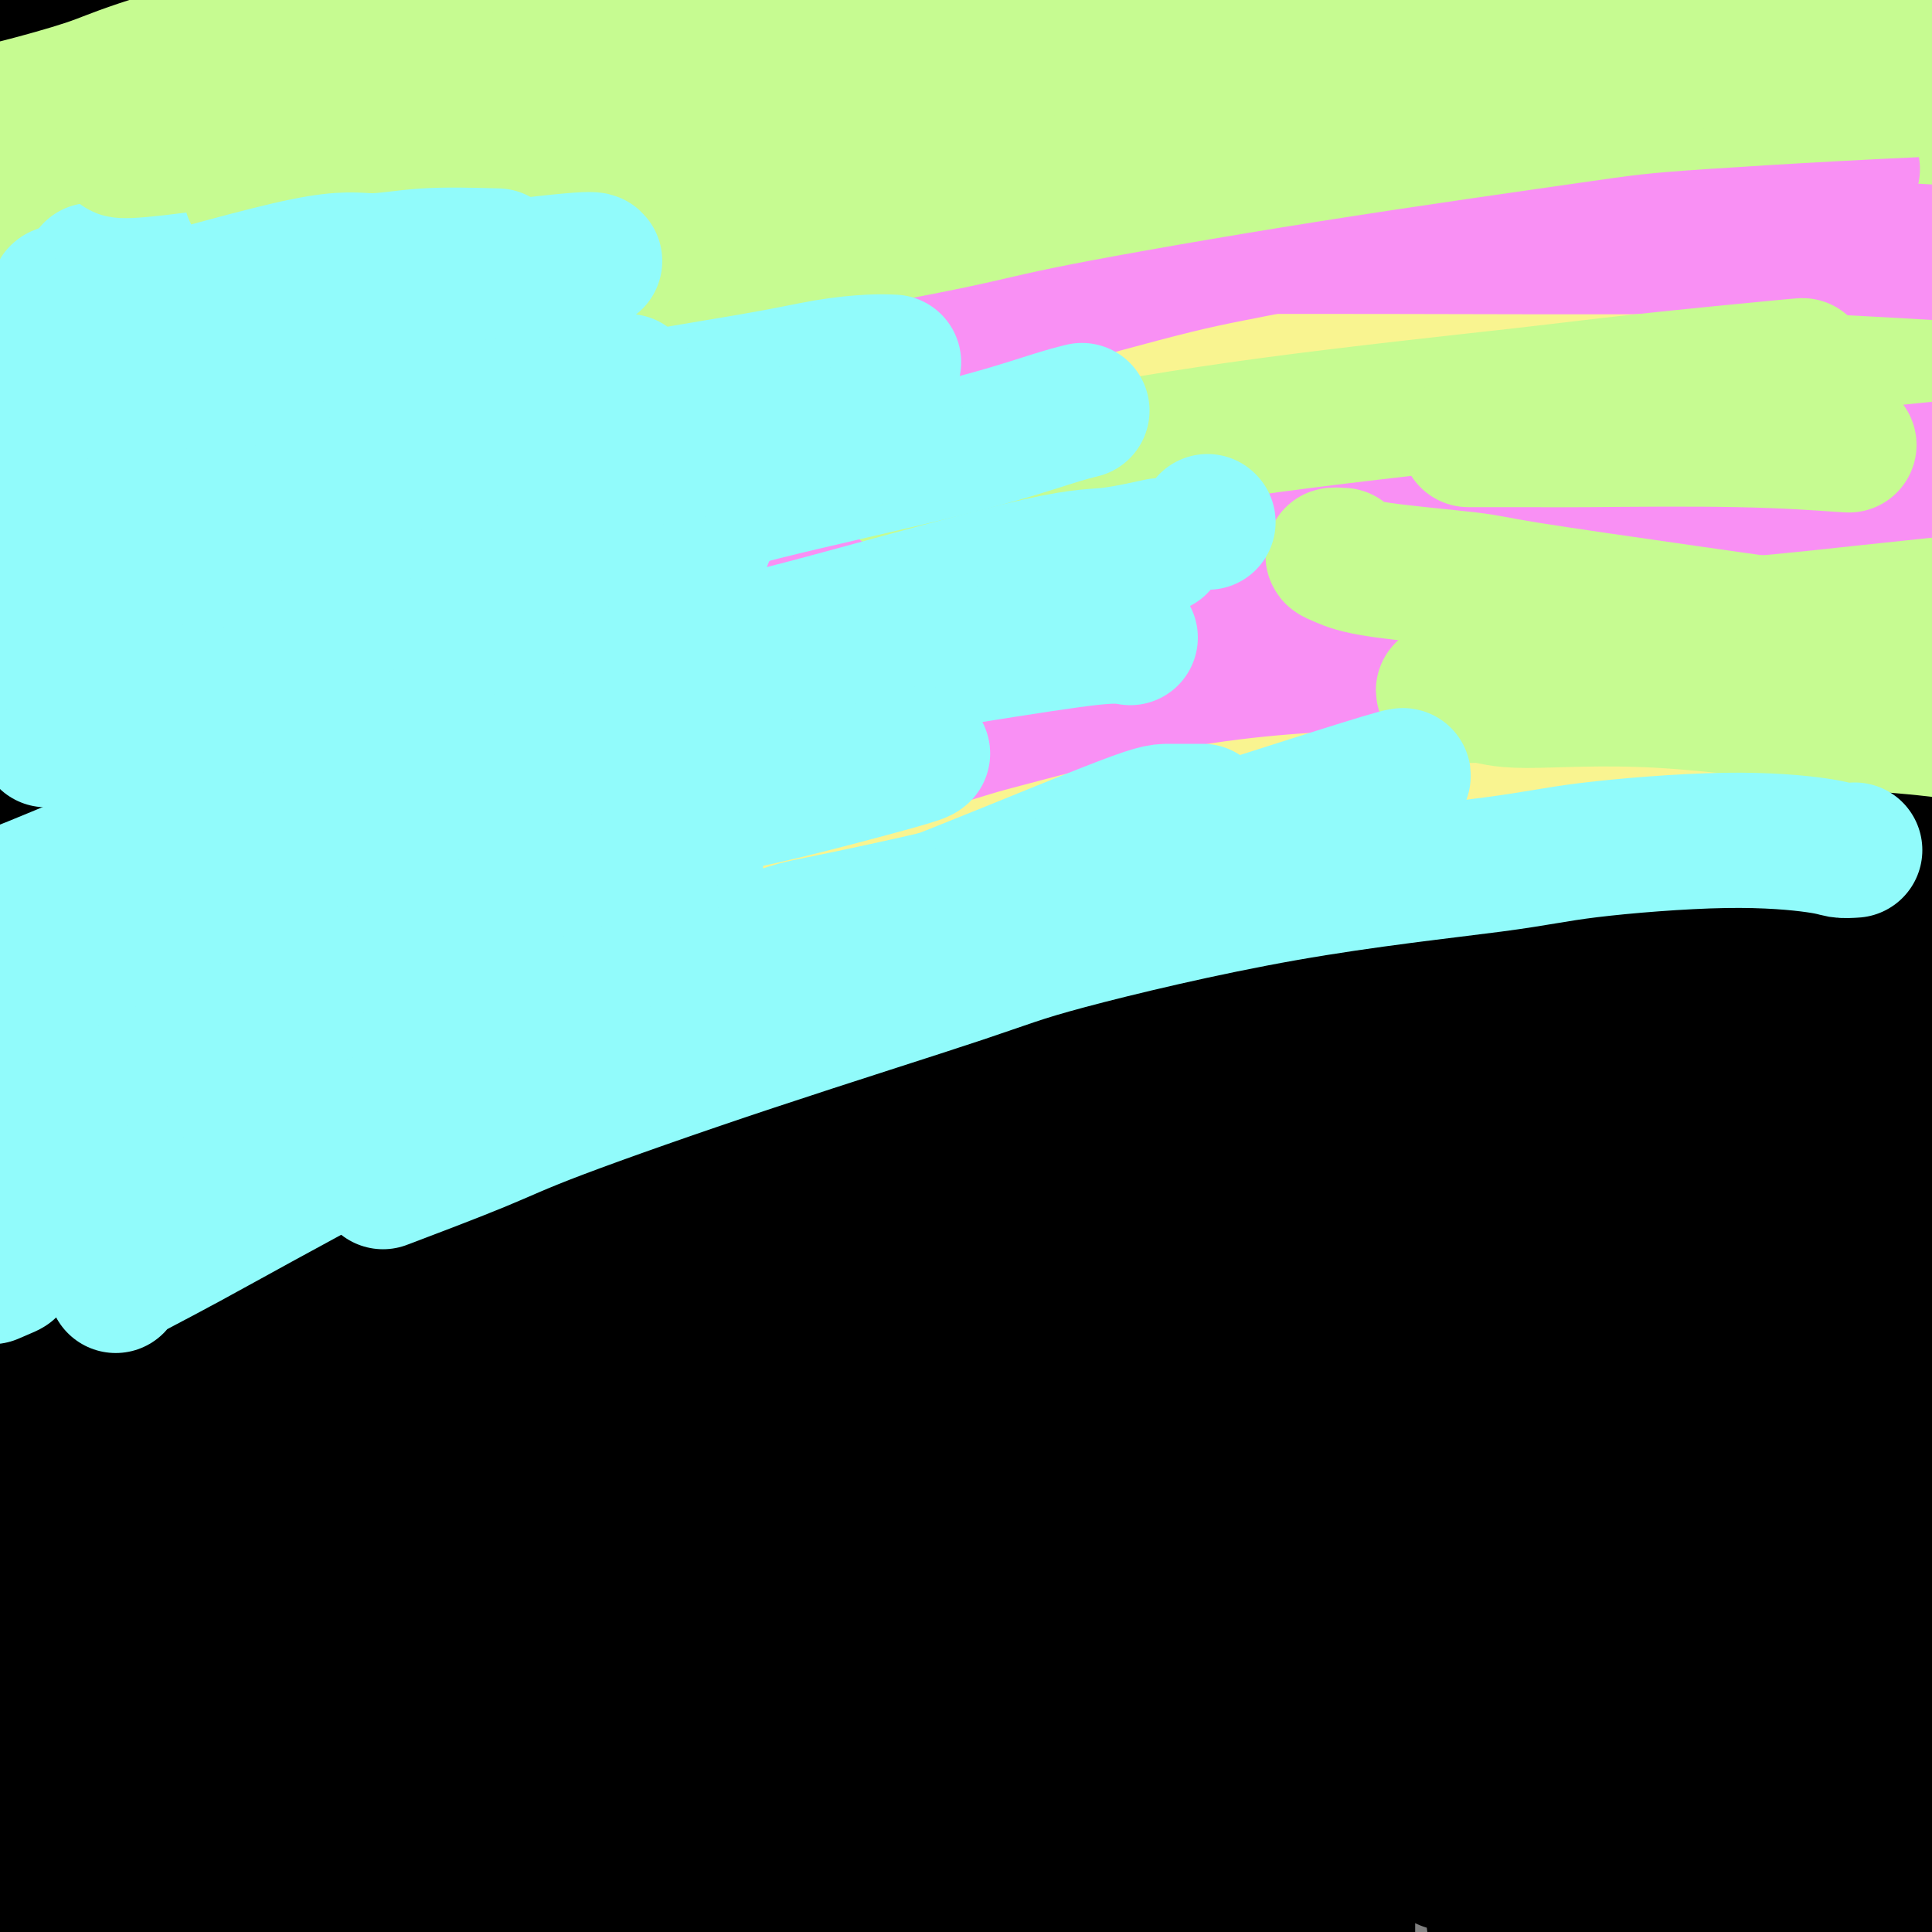 <svg viewBox='0 0 400 400' version='1.1' xmlns='http://www.w3.org/2000/svg' xmlns:xlink='http://www.w3.org/1999/xlink'><rect x="0" y="0" width="400" height="400" fill="#808080" stroke="none"/><g fill='none' stroke='#C1F44C' stroke-width='28' stroke-linecap='round' stroke-linejoin='round'><path d='M120,25c0.820,-0.046 1.639,-0.093 2,0c0.361,0.093 0.262,0.324 2,0c1.738,-0.324 5.311,-1.203 10,-2c4.689,-0.797 10.494,-1.514 18,-2c7.506,-0.486 16.714,-0.743 22,-1c5.286,-0.257 6.651,-0.513 13,0c6.349,0.513 17.683,1.797 30,3c12.317,1.203 25.617,2.326 34,3c8.383,0.674 11.848,0.898 21,2c9.152,1.102 23.990,3.083 40,7c16.010,3.917 33.192,9.771 43,13c9.808,3.229 12.241,3.835 21,7c8.759,3.165 23.842,8.890 37,15c13.158,6.110 24.390,12.607 37,21c12.610,8.393 26.597,18.683 34,24c7.403,5.317 8.221,5.662 14,12c5.779,6.338 16.517,18.668 21,24c4.483,5.332 2.709,3.666 2,3c-0.709,-0.666 -0.355,-0.333 0,0'/><path d='M89,30c-0.002,-0.336 -0.004,-0.672 0,-1c0.004,-0.328 0.014,-0.648 0,-1c-0.014,-0.352 -0.053,-0.735 0,-1c0.053,-0.265 0.196,-0.412 1,-1c0.804,-0.588 2.268,-1.616 5,-3c2.732,-1.384 6.733,-3.125 14,-4c7.267,-0.875 17.801,-0.886 24,-1c6.199,-0.114 8.062,-0.333 15,0c6.938,0.333 18.951,1.219 32,3c13.049,1.781 27.136,4.459 35,6c7.864,1.541 9.507,1.945 18,5c8.493,3.055 23.835,8.759 42,14c18.165,5.241 39.152,10.018 51,13c11.848,2.982 14.556,4.169 26,10c11.444,5.831 31.624,16.307 50,26c18.376,9.693 34.948,18.604 44,24c9.052,5.396 10.583,7.277 19,14c8.417,6.723 23.720,18.286 33,26c9.280,7.714 12.537,11.577 14,13c1.463,1.423 1.132,0.407 1,0c-0.132,-0.407 -0.066,-0.203 0,0'/><path d='M12,48c0.367,-0.889 0.734,-1.778 1,-3c0.266,-1.222 0.432,-2.777 2,-4c1.568,-1.223 4.539,-2.114 6,-3c1.461,-0.886 1.411,-1.768 4,-3c2.589,-1.232 7.817,-2.815 13,-4c5.183,-1.185 10.319,-1.974 19,-4c8.681,-2.026 20.905,-5.291 28,-7c7.095,-1.709 9.061,-1.862 17,-3c7.939,-1.138 21.850,-3.259 39,-5c17.150,-1.741 37.538,-3.101 45,-4c7.462,-0.899 1.996,-1.337 23,0c21.004,1.337 68.477,4.449 98,8c29.523,3.551 41.098,7.543 49,10c7.902,2.457 12.133,3.380 23,6c10.867,2.620 28.370,6.937 44,13c15.630,6.063 29.386,13.873 37,18c7.614,4.127 9.087,4.570 15,8c5.913,3.430 16.265,9.847 23,14c6.735,4.153 9.852,6.041 11,7c1.148,0.959 0.328,0.988 0,1c-0.328,0.012 -0.164,0.006 0,0'/></g>
<g fill='none' stroke='#000000' stroke-width='28' stroke-linecap='round' stroke-linejoin='round'><path d='M277,65c-7.707,-0.049 -15.415,-0.098 -29,1c-13.585,1.098 -33.048,3.344 -44,5c-10.952,1.656 -13.392,2.721 -25,5c-11.608,2.279 -32.385,5.771 -50,10c-17.615,4.229 -32.069,9.196 -40,12c-7.931,2.804 -9.341,3.444 -13,5c-3.659,1.556 -9.568,4.027 -11,5c-1.432,0.973 1.612,0.447 4,0c2.388,-0.447 4.119,-0.817 10,-3c5.881,-2.183 15.910,-6.181 42,-13c26.090,-6.819 68.239,-16.458 91,-21c22.761,-4.542 26.132,-3.986 33,-5c6.868,-1.014 17.232,-3.598 31,-5c13.768,-1.402 30.940,-1.623 40,-2c9.060,-0.377 10.008,-0.912 11,-1c0.992,-0.088 2.029,0.270 -2,0c-4.029,-0.270 -13.124,-1.170 -30,-2c-16.876,-0.830 -41.533,-1.592 -55,-2c-13.467,-0.408 -15.743,-0.461 -33,0c-17.257,0.461 -49.494,1.437 -76,4c-26.506,2.563 -47.282,6.714 -65,11c-17.718,4.286 -32.379,8.706 -39,11c-6.621,2.294 -5.203,2.463 -6,3c-0.797,0.537 -3.811,1.441 0,0c3.811,-1.441 14.445,-5.228 22,-8c7.555,-2.772 12.030,-4.530 28,-10c15.970,-5.470 43.435,-14.652 71,-22c27.565,-7.348 55.229,-12.863 84,-17c28.771,-4.137 58.649,-6.896 76,-8c17.351,-1.104 22.176,-0.552 27,0'/><path d='M329,18c22.258,-1.296 26.403,-0.537 28,0c1.597,0.537 0.644,0.851 0,1c-0.644,0.149 -0.981,0.133 -9,0c-8.019,-0.133 -23.722,-0.382 -46,0c-22.278,0.382 -51.133,1.397 -67,2c-15.867,0.603 -18.747,0.796 -33,2c-14.253,1.204 -39.880,3.418 -59,6c-19.120,2.582 -31.732,5.531 -38,7c-6.268,1.469 -6.193,1.459 -8,2c-1.807,0.541 -5.497,1.632 -6,2c-0.503,0.368 2.182,0.014 3,0c0.818,-0.014 -0.231,0.313 4,0c4.231,-0.313 13.740,-1.266 26,-2c12.260,-0.734 27.269,-1.251 45,-3c17.731,-1.749 38.183,-4.731 50,-6c11.817,-1.269 14.998,-0.823 28,-1c13.002,-0.177 35.825,-0.975 50,-1c14.175,-0.025 19.701,0.724 22,1c2.299,0.276 1.371,0.079 1,0c-0.371,-0.079 -0.186,-0.039 0,0'/><path d='M285,69c-3.006,-0.605 -6.013,-1.209 -8,-2c-1.987,-0.791 -2.956,-1.767 -12,-3c-9.044,-1.233 -26.164,-2.723 -43,-4c-16.836,-1.277 -33.387,-2.343 -53,-2c-19.613,0.343 -42.289,2.093 -55,3c-12.711,0.907 -15.456,0.970 -26,2c-10.544,1.030 -28.888,3.027 -39,4c-10.112,0.973 -11.992,0.924 -13,1c-1.008,0.076 -1.145,0.279 -1,0c0.145,-0.279 0.571,-1.041 9,-5c8.429,-3.959 24.860,-11.116 34,-15c9.140,-3.884 10.987,-4.495 23,-8c12.013,-3.505 34.192,-9.906 54,-14c19.808,-4.094 37.247,-5.883 47,-7c9.753,-1.117 11.822,-1.563 16,-2c4.178,-0.437 10.467,-0.864 12,-1c1.533,-0.136 -1.690,0.019 -3,0c-1.310,-0.019 -0.706,-0.213 -8,0c-7.294,0.213 -22.485,0.831 -39,2c-16.515,1.169 -34.353,2.888 -53,5c-18.647,2.112 -38.103,4.618 -49,6c-10.897,1.382 -13.236,1.639 -21,3c-7.764,1.361 -20.955,3.827 -28,5c-7.045,1.173 -7.945,1.055 -8,1c-0.055,-0.055 0.734,-0.046 1,0c0.266,0.046 0.008,0.130 5,-1c4.992,-1.130 15.233,-3.474 31,-7c15.767,-3.526 37.061,-8.234 49,-11c11.939,-2.766 14.522,-3.591 28,-6c13.478,-2.409 37.851,-6.403 54,-9c16.149,-2.597 24.075,-3.799 32,-5'/><path d='M221,-1c14.128,-2.139 6.449,-0.485 5,0c-1.449,0.485 3.334,-0.199 0,0c-3.334,0.199 -14.784,1.281 -22,2c-7.216,0.719 -10.199,1.075 -22,3c-11.801,1.925 -32.419,5.418 -53,9c-20.581,3.582 -41.126,7.251 -53,10c-11.874,2.749 -15.078,4.577 -25,7c-9.922,2.423 -26.562,5.442 -37,8c-10.438,2.558 -14.676,4.654 -17,6c-2.324,1.346 -2.736,1.941 -3,2c-0.264,0.059 -0.379,-0.418 1,-1c1.379,-0.582 4.254,-1.267 13,-4c8.746,-2.733 23.364,-7.512 32,-10c8.636,-2.488 11.291,-2.685 20,-5c8.709,-2.315 23.471,-6.750 34,-10c10.529,-3.250 16.823,-5.316 20,-6c3.177,-0.684 3.237,0.015 3,0c-0.237,-0.015 -0.771,-0.744 -2,-1c-1.229,-0.256 -3.154,-0.041 -11,0c-7.846,0.041 -21.612,-0.094 -30,0c-8.388,0.094 -11.397,0.418 -21,1c-9.603,0.582 -25.801,1.424 -38,2c-12.199,0.576 -20.398,0.886 -25,1c-4.602,0.114 -5.606,0.033 -8,0c-2.394,-0.033 -6.176,-0.018 -7,0c-0.824,0.018 1.312,0.037 2,0c0.688,-0.037 -0.073,-0.132 4,-1c4.073,-0.868 12.978,-2.511 23,-5c10.022,-2.489 21.160,-5.824 33,-8c11.840,-2.176 24.383,-3.193 32,-4c7.617,-0.807 10.309,-1.403 13,-2'/><path d='M82,-7c18.974,-3.091 12.908,-0.818 11,0c-1.908,0.818 0.341,0.180 1,0c0.659,-0.180 -0.272,0.098 -3,0c-2.728,-0.098 -7.254,-0.573 -15,0c-7.746,0.573 -18.713,2.195 -25,3c-6.287,0.805 -7.895,0.794 -14,2c-6.105,1.206 -16.709,3.630 -24,5c-7.291,1.370 -11.269,1.687 -14,2c-2.731,0.313 -4.214,0.622 -5,1c-0.786,0.378 -0.875,0.826 -1,1c-0.125,0.174 -0.286,0.075 3,0c3.286,-0.075 10.018,-0.126 14,0c3.982,0.126 5.213,0.428 11,0c5.787,-0.428 16.130,-1.587 24,-2c7.870,-0.413 13.267,-0.078 16,0c2.733,0.078 2.800,-0.099 4,0c1.200,0.099 3.531,0.475 3,2c-0.531,1.525 -3.925,4.200 -6,6c-2.075,1.800 -2.831,2.723 -7,6c-4.169,3.277 -11.752,8.906 -20,16c-8.248,7.094 -17.161,15.654 -22,20c-4.839,4.346 -5.602,4.478 -9,9c-3.398,4.522 -9.430,13.434 -13,22c-3.570,8.566 -4.678,16.788 -5,26c-0.322,9.212 0.142,19.416 0,25c-0.142,5.584 -0.890,6.549 0,12c0.890,5.451 3.418,15.389 6,24c2.582,8.611 5.218,15.896 7,20c1.782,4.104 2.711,5.028 4,8c1.289,2.972 2.940,7.992 4,10c1.060,2.008 1.530,1.004 2,0'/><path d='M9,211c1.495,3.085 0.233,1.799 0,0c-0.233,-1.799 0.565,-4.110 1,-7c0.435,-2.890 0.509,-6.358 1,-14c0.491,-7.642 1.400,-19.458 2,-26c0.600,-6.542 0.891,-7.809 1,-16c0.109,-8.191 0.035,-23.306 0,-37c-0.035,-13.694 -0.030,-25.966 0,-33c0.030,-7.034 0.084,-8.830 0,-14c-0.084,-5.170 -0.306,-13.716 -1,-19c-0.694,-5.284 -1.859,-7.307 -3,-8c-1.141,-0.693 -2.260,-0.055 -3,1c-0.740,1.055 -1.103,2.528 -2,7c-0.897,4.472 -2.328,11.943 -3,25c-0.672,13.057 -0.584,31.698 -1,42c-0.416,10.302 -1.336,12.264 -2,25c-0.664,12.736 -1.073,36.247 -2,59c-0.927,22.753 -2.373,44.749 -3,57c-0.627,12.251 -0.437,14.758 0,24c0.437,9.242 1.119,25.221 2,36c0.881,10.779 1.959,16.360 3,19c1.041,2.640 2.043,2.341 3,3c0.957,0.659 1.869,2.278 3,1c1.131,-1.278 2.481,-5.451 3,-8c0.519,-2.549 0.207,-3.474 0,-9c-0.207,-5.526 -0.311,-15.654 -1,-25c-0.689,-9.346 -1.964,-17.909 -3,-29c-1.036,-11.091 -1.833,-24.709 -2,-32c-0.167,-7.291 0.295,-8.253 0,-16c-0.295,-7.747 -1.349,-22.278 -2,-36c-0.651,-13.722 -0.900,-26.635 -1,-35c-0.100,-8.365 -0.050,-12.183 0,-16'/><path d='M-1,130c-1.515,-35.011 -0.803,-28.038 0,-30c0.803,-1.962 1.696,-12.858 3,-17c1.304,-4.142 3.018,-1.531 4,0c0.982,1.531 1.232,1.982 2,7c0.768,5.018 2.054,14.604 4,29c1.946,14.396 4.552,33.603 6,45c1.448,11.397 1.737,14.985 3,28c1.263,13.015 3.501,35.458 6,59c2.499,23.542 5.261,48.185 7,62c1.739,13.815 2.456,16.803 4,28c1.544,11.197 3.917,30.603 6,45c2.083,14.397 3.878,23.787 5,29c1.122,5.213 1.571,6.251 2,8c0.429,1.749 0.839,4.210 1,5c0.161,0.790 0.075,-0.091 0,-1c-0.075,-0.909 -0.138,-1.844 0,-2c0.138,-0.156 0.477,0.468 0,-3c-0.477,-3.468 -1.771,-11.029 -4,-23c-2.229,-11.971 -5.395,-28.352 -7,-38c-1.605,-9.648 -1.649,-12.562 -3,-25c-1.351,-12.438 -4.008,-34.400 -5,-56c-0.992,-21.600 -0.318,-42.840 0,-55c0.318,-12.160 0.280,-15.242 1,-27c0.720,-11.758 2.198,-32.194 4,-48c1.802,-15.806 3.929,-26.984 5,-35c1.071,-8.016 1.085,-12.872 1,-15c-0.085,-2.128 -0.269,-1.529 0,-1c0.269,0.529 0.990,0.987 -1,10c-1.990,9.013 -6.689,26.580 -9,36c-2.311,9.420 -2.232,10.691 -4,24c-1.768,13.309 -5.384,38.654 -9,64'/><path d='M21,233c-4.657,35.891 -4.799,59.120 -5,70c-0.201,10.880 -0.460,9.412 0,33c0.460,23.588 1.640,72.234 2,92c0.360,19.766 -0.100,10.653 0,8c0.100,-2.653 0.758,1.152 1,3c0.242,1.848 0.066,1.737 0,0c-0.066,-1.737 -0.022,-5.100 0,-9c0.022,-3.900 0.023,-8.338 0,-12c-0.023,-3.662 -0.070,-6.549 0,-15c0.070,-8.451 0.255,-22.466 0,-40c-0.255,-17.534 -0.951,-38.586 -1,-51c-0.049,-12.414 0.550,-16.190 1,-30c0.450,-13.810 0.752,-37.655 2,-59c1.248,-21.345 3.442,-40.188 6,-58c2.558,-17.812 5.479,-34.591 7,-44c1.521,-9.409 1.642,-11.448 2,-16c0.358,-4.552 0.953,-11.617 1,-14c0.047,-2.383 -0.454,-0.084 -1,0c-0.546,0.084 -1.135,-2.047 -3,4c-1.865,6.047 -5.005,20.270 -9,36c-3.995,15.730 -8.846,32.965 -13,58c-4.154,25.035 -7.610,57.868 -10,76c-2.390,18.132 -3.712,21.563 -5,39c-1.288,17.437 -2.541,48.879 -3,73c-0.459,24.121 -0.123,40.920 0,50c0.123,9.080 0.032,10.440 0,14c-0.032,3.560 -0.006,9.321 0,10c0.006,0.679 -0.009,-3.725 0,-6c0.009,-2.275 0.041,-2.420 0,-10c-0.041,-7.580 -0.155,-22.594 0,-40c0.155,-17.406 0.577,-37.203 1,-57'/><path d='M-6,338c0.421,-21.485 0.974,-18.697 2,-33c1.026,-14.303 2.526,-45.698 6,-76c3.474,-30.302 8.923,-59.513 12,-76c3.077,-16.487 3.783,-20.251 8,-36c4.217,-15.749 11.946,-43.482 18,-64c6.054,-20.518 10.433,-33.821 14,-43c3.567,-9.179 6.323,-14.234 7,-15c0.677,-0.766 -0.723,2.758 -4,17c-3.277,14.242 -8.431,39.202 -11,54c-2.569,14.798 -2.553,19.435 -5,38c-2.447,18.565 -7.357,51.057 -10,86c-2.643,34.943 -3.021,72.335 -3,93c0.021,20.665 0.440,24.602 1,43c0.560,18.398 1.261,51.256 3,73c1.739,21.744 4.516,32.374 6,39c1.484,6.626 1.676,9.247 2,10c0.324,0.753 0.779,-0.361 1,-1c0.221,-0.639 0.209,-0.804 0,-10c-0.209,-9.196 -0.614,-27.423 -1,-38c-0.386,-10.577 -0.753,-13.503 -1,-28c-0.247,-14.497 -0.372,-40.565 1,-70c1.372,-29.435 4.243,-62.237 6,-81c1.757,-18.763 2.401,-23.486 6,-42c3.599,-18.514 10.152,-50.818 16,-76c5.848,-25.182 10.992,-43.244 14,-53c3.008,-9.756 3.881,-11.208 5,-14c1.119,-2.792 2.486,-6.924 3,-8c0.514,-1.076 0.177,0.902 -3,13c-3.177,12.098 -9.193,34.314 -13,50c-3.807,15.686 -5.403,24.843 -7,34'/><path d='M67,124c-6.237,27.831 -10.330,48.907 -14,79c-3.670,30.093 -6.918,69.203 -9,91c-2.082,21.797 -2.999,26.282 -3,46c-0.001,19.718 0.915,54.669 2,80c1.085,25.331 2.341,41.042 3,49c0.659,7.958 0.723,8.164 1,10c0.277,1.836 0.767,5.302 1,2c0.233,-3.302 0.208,-13.374 0,-20c-0.208,-6.626 -0.600,-9.808 -1,-23c-0.400,-13.192 -0.807,-36.393 0,-63c0.807,-26.607 2.830,-56.619 4,-74c1.170,-17.381 1.488,-22.130 4,-41c2.512,-18.870 7.219,-51.859 12,-79c4.781,-27.141 9.635,-48.432 15,-68c5.365,-19.568 11.241,-37.411 14,-46c2.759,-8.589 2.402,-7.923 3,-10c0.598,-2.077 2.151,-6.896 2,-5c-0.151,1.896 -2.006,10.508 -3,16c-0.994,5.492 -1.127,7.865 -5,23c-3.873,15.135 -11.485,43.030 -17,71c-5.515,27.970 -8.933,56.013 -12,89c-3.067,32.987 -5.785,70.918 -7,92c-1.215,21.082 -0.929,25.317 0,42c0.929,16.683 2.500,45.815 4,62c1.500,16.185 2.928,19.423 4,25c1.072,5.577 1.787,13.494 1,3c-0.787,-10.494 -3.077,-39.401 -4,-55c-0.923,-15.599 -0.479,-17.892 -1,-35c-0.521,-17.108 -2.006,-49.031 -1,-80c1.006,-30.969 4.503,-60.985 8,-91'/><path d='M68,214c4.059,-32.089 10.207,-66.811 14,-86c3.793,-19.189 5.233,-22.845 9,-37c3.767,-14.155 9.862,-38.810 14,-53c4.138,-14.190 6.319,-17.914 7,-19c0.681,-1.086 -0.140,0.466 0,0c0.140,-0.466 1.239,-2.950 -5,19c-6.239,21.950 -19.817,68.333 -28,104c-8.183,35.667 -10.970,60.617 -14,95c-3.030,34.383 -6.304,78.200 -8,102c-1.696,23.800 -1.814,27.583 -1,47c0.814,19.417 2.559,54.467 5,78c2.441,23.533 5.578,35.549 7,42c1.422,6.451 1.129,7.339 1,8c-0.129,0.661 -0.096,1.097 0,-2c0.096,-3.097 0.253,-9.726 -1,-28c-1.253,-18.274 -3.918,-48.192 -5,-65c-1.082,-16.808 -0.583,-20.507 -1,-39c-0.417,-18.493 -1.752,-51.782 0,-87c1.752,-35.218 6.590,-72.366 9,-93c2.410,-20.634 2.393,-24.754 6,-43c3.607,-18.246 10.837,-50.617 17,-74c6.163,-23.383 11.258,-37.777 15,-48c3.742,-10.223 6.132,-16.275 7,-19c0.868,-2.725 0.213,-2.122 0,-2c-0.213,0.122 0.016,-0.238 -4,12c-4.016,12.238 -12.278,37.075 -17,52c-4.722,14.925 -5.905,19.939 -10,39c-4.095,19.061 -11.103,52.170 -16,88c-4.897,35.830 -7.685,74.380 -9,99c-1.315,24.620 -1.158,35.310 -1,46'/><path d='M59,350c-1.471,37.024 -0.149,57.086 1,75c1.149,17.914 2.124,33.682 3,41c0.876,7.318 1.652,6.188 2,6c0.348,-0.188 0.268,0.567 0,-2c-0.268,-2.567 -0.724,-8.457 -1,-27c-0.276,-18.543 -0.374,-49.741 -1,-63c-0.626,-13.259 -1.782,-8.579 1,-39c2.782,-30.421 9.501,-95.942 14,-130c4.499,-34.058 6.776,-36.655 9,-44c2.224,-7.345 4.394,-19.440 10,-40c5.606,-20.560 14.650,-49.584 21,-69c6.350,-19.416 10.008,-29.223 12,-34c1.992,-4.777 2.319,-4.523 3,-5c0.681,-0.477 1.715,-1.686 -1,6c-2.715,7.686 -9.180,24.268 -16,52c-6.820,27.732 -13.994,66.615 -18,89c-4.006,22.385 -4.844,28.272 -7,52c-2.156,23.728 -5.632,65.296 -7,104c-1.368,38.704 -0.629,74.543 0,94c0.629,19.457 1.148,22.531 2,35c0.852,12.469 2.038,34.334 3,45c0.962,10.666 1.701,10.134 2,8c0.299,-2.134 0.159,-5.868 0,-8c-0.159,-2.132 -0.336,-2.661 -1,-12c-0.664,-9.339 -1.815,-27.490 -3,-49c-1.185,-21.510 -2.404,-46.381 -3,-61c-0.596,-14.619 -0.569,-18.986 0,-36c0.569,-17.014 1.678,-46.674 4,-76c2.322,-29.326 5.856,-58.319 8,-75c2.144,-16.681 2.898,-21.052 5,-33c2.102,-11.948 5.551,-31.474 9,-51'/><path d='M110,103c3.305,-18.654 4.568,-23.289 5,-26c0.432,-2.711 0.035,-3.498 0,-4c-0.035,-0.502 0.294,-0.718 -1,4c-1.294,4.718 -4.209,14.369 -9,36c-4.791,21.631 -11.456,55.242 -15,70c-3.544,14.758 -3.967,10.663 -7,43c-3.033,32.337 -8.676,101.105 -11,136c-2.324,34.895 -1.330,35.916 -1,43c0.330,7.084 -0.005,20.229 1,37c1.005,16.771 3.350,37.167 5,47c1.650,9.833 2.605,9.104 3,9c0.395,-0.104 0.230,0.419 0,-2c-0.230,-2.419 -0.524,-7.778 0,-24c0.524,-16.222 1.866,-43.308 2,-58c0.134,-14.692 -0.939,-16.992 0,-34c0.939,-17.008 3.889,-48.725 7,-78c3.111,-29.275 6.383,-56.108 12,-86c5.617,-29.892 13.581,-62.844 18,-81c4.419,-18.156 5.294,-21.516 10,-36c4.706,-14.484 13.241,-40.092 19,-56c5.759,-15.908 8.740,-22.115 10,-25c1.260,-2.885 0.797,-2.448 1,-3c0.203,-0.552 1.071,-2.092 -2,9c-3.071,11.092 -10.081,34.817 -14,48c-3.919,13.183 -4.749,15.826 -9,34c-4.251,18.174 -11.925,51.881 -18,83c-6.075,31.119 -10.550,59.651 -14,93c-3.450,33.349 -5.873,71.516 -7,92c-1.127,20.484 -0.957,23.284 -1,38c-0.043,14.716 -0.298,41.347 0,55c0.298,13.653 1.149,14.326 2,15'/><path d='M96,482c0.142,17.216 -0.002,6.256 0,-1c0.002,-7.256 0.150,-10.808 0,-22c-0.150,-11.192 -0.599,-30.025 0,-54c0.599,-23.975 2.245,-53.091 3,-70c0.755,-16.909 0.617,-21.611 3,-41c2.383,-19.389 7.286,-53.464 13,-85c5.714,-31.536 12.239,-60.534 16,-77c3.761,-16.466 4.757,-20.401 8,-33c3.243,-12.599 8.732,-33.863 12,-46c3.268,-12.137 4.315,-15.148 3,-13c-1.315,2.148 -4.992,9.454 -11,27c-6.008,17.546 -14.348,45.331 -19,61c-4.652,15.669 -5.614,19.220 -10,37c-4.386,17.780 -12.194,49.788 -18,83c-5.806,33.212 -9.611,67.629 -12,87c-2.389,19.371 -3.363,23.696 -4,40c-0.637,16.304 -0.939,44.586 -1,64c-0.061,19.414 0.117,29.959 1,35c0.883,5.041 2.471,4.580 3,5c0.529,0.420 -0.002,1.723 0,-3c0.002,-4.723 0.537,-15.473 2,-34c1.463,-18.527 3.855,-44.832 5,-59c1.145,-14.168 1.043,-16.198 3,-33c1.957,-16.802 5.974,-48.377 12,-80c6.026,-31.623 14.060,-63.294 18,-81c3.940,-17.706 3.785,-21.446 9,-38c5.215,-16.554 15.800,-45.922 25,-68c9.200,-22.078 17.015,-36.867 22,-46c4.985,-9.133 7.138,-12.609 8,-14c0.862,-1.391 0.431,-0.695 0,0'/><path d='M187,23c2.631,-5.856 -5.792,9.505 -15,32c-9.208,22.495 -19.201,52.125 -25,69c-5.799,16.875 -7.403,20.995 -13,42c-5.597,21.005 -15.185,58.895 -22,95c-6.815,36.105 -10.855,70.424 -13,88c-2.145,17.576 -2.395,18.409 -3,38c-0.605,19.591 -1.567,57.939 -2,72c-0.433,14.061 -0.338,3.836 0,0c0.338,-3.836 0.919,-1.282 1,-6c0.081,-4.718 -0.339,-16.706 1,-37c1.339,-20.294 4.438,-48.893 6,-65c1.562,-16.107 1.589,-19.723 4,-38c2.411,-18.277 7.207,-51.214 14,-84c6.793,-32.786 15.582,-65.420 21,-84c5.418,-18.580 7.466,-23.107 13,-38c5.534,-14.893 14.555,-40.151 21,-56c6.445,-15.849 10.313,-22.290 12,-25c1.687,-2.710 1.192,-1.688 1,-2c-0.192,-0.312 -0.082,-1.958 -3,7c-2.918,8.958 -8.863,28.520 -17,57c-8.137,28.480 -18.467,65.877 -24,87c-5.533,21.123 -6.268,25.971 -10,49c-3.732,23.029 -10.461,64.239 -14,103c-3.539,38.761 -3.890,75.072 -4,95c-0.110,19.928 0.020,23.473 0,35c-0.020,11.527 -0.190,31.036 0,39c0.190,7.964 0.742,4.382 1,3c0.258,-1.382 0.223,-0.564 0,-6c-0.223,-5.436 -0.635,-17.124 0,-35c0.635,-17.876 2.318,-41.938 4,-66'/><path d='M121,392c2.746,-34.332 7.612,-66.661 9,-80c1.388,-13.339 -0.703,-7.686 9,-43c9.703,-35.314 31.199,-111.594 41,-144c9.801,-32.406 7.907,-20.937 10,-23c2.093,-2.063 8.175,-17.657 11,-25c2.825,-7.343 2.394,-6.436 1,-3c-1.394,3.436 -3.751,9.400 -6,15c-2.249,5.600 -4.388,10.837 -11,27c-6.612,16.163 -17.695,43.251 -28,76c-10.305,32.749 -19.832,71.158 -25,93c-5.168,21.842 -5.977,27.119 -9,48c-3.023,20.881 -8.260,57.368 -10,87c-1.740,29.632 0.016,52.408 1,64c0.984,11.592 1.196,12.000 2,14c0.804,2.000 2.201,5.591 3,5c0.799,-0.591 1.000,-5.366 2,-23c1.000,-17.634 2.798,-48.127 4,-65c1.202,-16.873 1.807,-20.125 4,-39c2.193,-18.875 5.972,-53.374 12,-89c6.028,-35.626 14.303,-72.380 19,-93c4.697,-20.620 5.817,-25.106 11,-44c5.183,-18.894 14.430,-52.198 21,-75c6.570,-22.802 10.463,-35.104 12,-41c1.537,-5.896 0.717,-5.388 1,-7c0.283,-1.612 1.668,-5.344 -3,5c-4.668,10.344 -15.389,34.763 -21,49c-5.611,14.237 -6.112,18.290 -12,38c-5.888,19.710 -17.162,55.076 -25,92c-7.838,36.924 -12.239,75.407 -15,100c-2.761,24.593 -3.880,35.297 -5,46'/><path d='M124,357c-3.759,37.327 -3.156,57.643 -3,76c0.156,18.357 -0.134,34.754 0,43c0.134,8.246 0.691,8.339 1,9c0.309,0.661 0.370,1.889 0,-1c-0.370,-2.889 -1.169,-9.893 -1,-30c0.169,-20.107 1.308,-53.315 1,-67c-0.308,-13.685 -2.062,-7.848 2,-38c4.062,-30.152 13.940,-96.293 20,-130c6.060,-33.707 8.303,-34.979 11,-42c2.697,-7.021 5.846,-19.791 12,-38c6.154,-18.209 15.311,-41.856 21,-56c5.689,-14.144 7.911,-18.785 9,-20c1.089,-1.215 1.044,0.997 1,2c-0.044,1.003 -0.088,0.799 -4,13c-3.912,12.201 -11.691,36.807 -20,69c-8.309,32.193 -17.149,71.972 -22,95c-4.851,23.028 -5.713,29.306 -8,54c-2.287,24.694 -5.999,67.805 -7,103c-1.001,35.195 0.710,62.475 2,78c1.290,15.525 2.158,19.294 3,24c0.842,4.706 1.658,10.348 2,13c0.342,2.652 0.209,2.315 0,-8c-0.209,-10.315 -0.496,-30.609 -1,-43c-0.504,-12.391 -1.227,-16.879 -1,-35c0.227,-18.121 1.404,-49.877 5,-82c3.596,-32.123 9.612,-64.615 13,-83c3.388,-18.385 4.148,-22.664 9,-41c4.852,-18.336 13.795,-50.729 22,-76c8.205,-25.271 15.670,-43.419 20,-54c4.330,-10.581 5.523,-13.595 7,-17c1.477,-3.405 3.239,-7.203 5,-11'/><path d='M223,64c5.576,-13.797 3.515,-7.289 -2,8c-5.515,15.289 -14.485,39.360 -20,54c-5.515,14.640 -7.574,19.848 -14,41c-6.426,21.152 -17.218,58.246 -25,96c-7.782,37.754 -12.554,76.168 -15,98c-2.446,21.832 -2.565,27.083 -2,46c0.565,18.917 1.815,51.502 4,70c2.185,18.498 5.305,22.910 7,26c1.695,3.090 1.964,4.857 2,1c0.036,-3.857 -0.161,-13.337 0,-34c0.161,-20.663 0.681,-52.510 1,-71c0.319,-18.490 0.437,-23.624 3,-46c2.563,-22.376 7.570,-61.993 14,-96c6.430,-34.007 14.284,-62.403 23,-91c8.716,-28.597 18.295,-57.395 24,-73c5.705,-15.605 7.536,-18.019 11,-24c3.464,-5.981 8.563,-15.530 10,-19c1.437,-3.470 -0.786,-0.859 -2,1c-1.214,1.859 -1.418,2.968 -7,16c-5.582,13.032 -16.540,37.988 -27,70c-10.460,32.012 -20.421,71.082 -26,94c-5.579,22.918 -6.775,29.685 -10,54c-3.225,24.315 -8.481,66.179 -10,100c-1.519,33.821 0.697,59.598 3,81c2.303,21.402 4.694,38.427 6,46c1.306,7.573 1.528,5.692 2,7c0.472,1.308 1.196,5.803 1,-1c-0.196,-6.803 -1.310,-24.906 -2,-36c-0.690,-11.094 -0.955,-15.179 -1,-32c-0.045,-16.821 0.130,-46.377 2,-75c1.870,-28.623 5.435,-56.311 9,-84'/><path d='M182,291c2.392,-18.676 3.874,-23.367 9,-43c5.126,-19.633 13.898,-54.209 22,-82c8.102,-27.791 15.534,-48.796 22,-66c6.466,-17.204 11.967,-30.607 14,-36c2.033,-5.393 0.597,-2.777 2,-6c1.403,-3.223 5.644,-12.286 0,1c-5.644,13.286 -21.174,48.922 -30,71c-8.826,22.078 -10.950,30.599 -14,40c-3.050,9.401 -7.027,19.682 -13,47c-5.973,27.318 -13.941,71.674 -18,96c-4.059,24.326 -4.208,28.622 -5,48c-0.792,19.378 -2.227,53.839 -1,79c1.227,25.161 5.117,41.023 7,49c1.883,7.977 1.758,8.069 3,9c1.242,0.931 3.849,2.701 5,-4c1.151,-6.701 0.845,-21.873 2,-45c1.155,-23.127 3.770,-54.209 5,-72c1.230,-17.791 1.074,-22.292 4,-42c2.926,-19.708 8.934,-54.624 16,-89c7.066,-34.376 15.190,-68.214 20,-87c4.810,-18.786 6.305,-22.521 12,-38c5.695,-15.479 15.589,-42.704 22,-59c6.411,-16.296 9.338,-21.665 11,-25c1.662,-3.335 2.060,-4.637 2,-4c-0.060,0.637 -0.576,3.214 -5,14c-4.424,10.786 -12.755,29.780 -23,58c-10.245,28.220 -22.403,65.664 -29,87c-6.597,21.336 -7.634,26.564 -12,51c-4.366,24.436 -12.060,68.079 -16,104c-3.940,35.921 -4.126,64.120 -4,81c0.126,16.880 0.563,22.440 1,28'/><path d='M191,456c0.216,22.240 2.256,23.339 3,25c0.744,1.661 0.192,3.883 0,-2c-0.192,-5.883 -0.025,-19.872 0,-29c0.025,-9.128 -0.092,-13.395 0,-28c0.092,-14.605 0.394,-39.548 3,-68c2.606,-28.452 7.516,-60.414 10,-78c2.484,-17.586 2.540,-20.797 6,-38c3.460,-17.203 10.323,-48.399 17,-73c6.677,-24.601 13.169,-42.608 17,-53c3.831,-10.392 5.003,-13.171 7,-18c1.997,-4.829 4.820,-11.710 6,-14c1.180,-2.290 0.716,0.009 1,0c0.284,-0.009 1.315,-2.327 -2,7c-3.315,9.327 -10.977,30.300 -18,54c-7.023,23.700 -13.409,50.127 -20,82c-6.591,31.873 -13.388,69.193 -17,89c-3.612,19.807 -4.040,22.101 -5,38c-0.960,15.899 -2.453,45.403 -3,63c-0.547,17.597 -0.147,23.288 0,26c0.147,2.712 0.041,2.446 0,3c-0.041,0.554 -0.018,1.927 1,-5c1.018,-6.927 3.030,-22.154 4,-32c0.970,-9.846 0.898,-14.312 3,-30c2.102,-15.688 6.379,-42.597 11,-70c4.621,-27.403 9.587,-55.298 17,-86c7.413,-30.702 17.274,-64.211 23,-83c5.726,-18.789 7.319,-22.858 13,-38c5.681,-15.142 15.451,-41.358 22,-58c6.549,-16.642 9.879,-23.711 12,-28c2.121,-4.289 3.035,-5.797 2,-3c-1.035,2.797 -4.017,9.898 -7,17'/><path d='M297,26c-6.187,14.909 -18.156,43.682 -25,60c-6.844,16.318 -8.563,20.182 -15,41c-6.437,20.818 -17.592,58.591 -26,93c-8.408,34.409 -14.067,65.455 -17,99c-2.933,33.545 -3.138,69.588 -3,90c0.138,20.412 0.621,25.194 2,38c1.379,12.806 3.656,33.637 5,43c1.344,9.363 1.756,7.258 2,7c0.244,-0.258 0.319,1.330 0,-5c-0.319,-6.330 -1.031,-20.579 -1,-44c0.031,-23.421 0.805,-56.016 1,-74c0.195,-17.984 -0.189,-21.358 2,-42c2.189,-20.642 6.951,-58.554 13,-92c6.049,-33.446 13.386,-62.427 22,-92c8.614,-29.573 18.506,-59.739 24,-76c5.494,-16.261 6.590,-18.616 10,-27c3.410,-8.384 9.133,-22.796 11,-27c1.867,-4.204 -0.122,1.800 -2,6c-1.878,4.200 -3.644,6.595 -10,19c-6.356,12.405 -17.301,34.821 -28,66c-10.699,31.179 -21.150,71.122 -27,94c-5.850,22.878 -7.097,28.692 -10,54c-2.903,25.308 -7.462,70.109 -9,107c-1.538,36.891 -0.054,65.871 3,90c3.054,24.129 7.677,43.408 10,52c2.323,8.592 2.346,6.496 3,8c0.654,1.504 1.941,6.607 2,1c0.059,-5.607 -1.108,-21.926 -2,-32c-0.892,-10.074 -1.509,-13.905 -2,-31c-0.491,-17.095 -0.854,-47.456 0,-77c0.854,-29.544 2.927,-58.272 5,-87'/><path d='M235,288c1.176,-19.431 1.614,-24.508 5,-45c3.386,-20.492 9.718,-56.399 17,-87c7.282,-30.601 15.515,-55.897 20,-70c4.485,-14.103 5.222,-17.014 8,-24c2.778,-6.986 7.597,-18.049 10,-23c2.403,-4.951 2.390,-3.792 1,0c-1.390,3.792 -4.158,10.217 -13,39c-8.842,28.783 -23.757,79.924 -33,125c-9.243,45.076 -12.813,84.087 -15,107c-2.187,22.913 -2.991,29.730 -3,53c-0.009,23.270 0.776,62.995 2,90c1.224,27.005 2.888,41.292 4,48c1.112,6.708 1.673,5.837 2,6c0.327,0.163 0.421,1.360 0,-7c-0.421,-8.360 -1.355,-26.278 -2,-53c-0.645,-26.722 -1.001,-62.250 -1,-82c0.001,-19.750 0.357,-23.724 2,-44c1.643,-20.276 4.572,-56.855 11,-93c6.428,-36.145 16.355,-71.856 22,-92c5.645,-20.144 7.007,-24.721 13,-40c5.993,-15.279 16.618,-41.262 22,-55c5.382,-13.738 5.522,-15.233 6,-17c0.478,-1.767 1.295,-3.806 0,0c-1.295,3.806 -4.703,13.458 -12,33c-7.297,19.542 -18.482,48.973 -28,88c-9.518,39.027 -17.368,87.651 -22,115c-4.632,27.349 -6.046,33.423 -7,61c-0.954,27.577 -1.449,76.655 0,113c1.449,36.345 4.843,59.956 7,73c2.157,13.044 3.079,15.522 4,18'/><path d='M255,525c2.734,15.969 4.069,10.393 4,6c-0.069,-4.393 -1.541,-7.602 -3,-27c-1.459,-19.398 -2.903,-54.986 -4,-74c-1.097,-19.014 -1.846,-21.456 -1,-44c0.846,-22.544 3.285,-65.190 6,-100c2.715,-34.810 5.704,-61.784 14,-102c8.296,-40.216 21.899,-93.675 28,-118c6.101,-24.325 4.700,-19.515 5,-20c0.300,-0.485 2.300,-6.264 3,-9c0.700,-2.736 0.100,-2.428 0,-4c-0.100,-1.572 0.299,-5.024 -5,10c-5.299,15.024 -16.298,48.524 -22,68c-5.702,19.476 -6.109,24.927 -11,49c-4.891,24.073 -14.268,66.766 -20,106c-5.732,39.234 -7.819,75.009 -8,109c-0.181,33.991 1.546,66.198 3,84c1.454,17.802 2.637,21.197 4,29c1.363,7.803 2.906,20.012 4,23c1.094,2.988 1.737,-3.246 2,-7c0.263,-3.754 0.144,-5.028 0,-18c-0.144,-12.972 -0.313,-37.641 1,-69c1.313,-31.359 4.107,-69.408 6,-91c1.893,-21.592 2.885,-26.728 7,-50c4.115,-23.272 11.352,-64.681 19,-100c7.648,-35.319 15.706,-64.550 23,-88c7.294,-23.450 13.825,-41.121 17,-50c3.175,-8.879 2.995,-8.968 3,-8c0.005,0.968 0.194,2.991 0,4c-0.194,1.009 -0.770,1.002 -1,1c-0.230,-0.002 -0.115,-0.001 0,0'/><path d='M303,114c-7.567,29.616 -15.134,59.232 -22,106c-6.866,46.768 -13.031,110.686 -16,144c-2.969,33.314 -2.742,36.022 -1,55c1.742,18.978 4.998,54.227 8,74c3.002,19.773 5.748,24.072 7,27c1.252,2.928 1.009,4.486 1,-8c-0.009,-12.486 0.217,-39.016 0,-53c-0.217,-13.984 -0.875,-15.422 -1,-40c-0.125,-24.578 0.285,-72.294 1,-98c0.715,-25.706 1.735,-29.400 5,-53c3.265,-23.600 8.773,-67.104 17,-106c8.227,-38.896 19.172,-73.184 25,-92c5.828,-18.816 6.540,-22.161 9,-30c2.460,-7.839 6.668,-20.171 9,-27c2.332,-6.829 2.787,-8.155 -2,6c-4.787,14.155 -14.815,43.791 -21,62c-6.185,18.209 -8.528,24.990 -15,51c-6.472,26.010 -17.072,71.248 -23,120c-5.928,48.752 -7.185,101.016 -8,130c-0.815,28.984 -1.187,34.686 1,57c2.187,22.314 6.935,61.238 10,79c3.065,17.762 4.447,14.360 5,13c0.553,-1.360 0.276,-0.680 0,0'/><path d='M313,135c-0.124,-0.711 -0.249,-1.422 0,1c0.249,2.422 0.871,7.976 0,6c-0.871,-1.976 -3.235,-11.484 -4,30c-0.765,41.484 0.068,133.960 -4,181c-4.068,47.040 -13.038,48.644 2,-31c15.038,-79.644 54.085,-240.538 69,-301c14.915,-60.462 5.698,-20.494 0,-2c-5.698,18.494 -7.876,15.512 -14,30c-6.124,14.488 -16.195,46.446 -25,78c-8.805,31.554 -16.345,62.705 -20,101c-3.655,38.295 -3.426,83.732 -3,109c0.426,25.268 1.049,30.365 4,49c2.951,18.635 8.231,50.809 12,68c3.769,17.191 6.026,19.398 7,21c0.974,1.602 0.664,2.598 0,0c-0.664,-2.598 -1.683,-8.789 -4,-27c-2.317,-18.211 -5.931,-48.441 -8,-66c-2.069,-17.559 -2.591,-22.445 -2,-43c0.591,-20.555 2.296,-56.777 4,-93'/><path d='M327,246c3.142,-33.484 8.998,-70.693 13,-92c4.002,-21.307 6.151,-26.712 11,-43c4.849,-16.288 12.398,-43.457 17,-58c4.602,-14.543 6.258,-16.459 6,-16c-0.258,0.459 -2.428,3.291 -4,7c-1.572,3.709 -2.544,8.293 -8,21c-5.456,12.707 -15.396,33.536 -23,78c-7.604,44.464 -12.873,112.563 -13,159c-0.127,46.437 4.887,71.212 10,93c5.113,21.788 10.324,40.589 13,49c2.676,8.411 2.817,6.431 3,7c0.183,0.569 0.408,3.687 0,-6c-0.408,-9.687 -1.450,-32.180 -2,-46c-0.550,-13.820 -0.606,-18.967 -1,-37c-0.394,-18.033 -1.124,-48.952 1,-82c2.124,-33.048 7.102,-68.224 10,-88c2.898,-19.776 3.716,-24.153 8,-41c4.284,-16.847 12.034,-46.165 17,-64c4.966,-17.835 7.149,-24.189 8,-26c0.851,-1.811 0.369,0.919 0,2c-0.369,1.081 -0.624,0.512 -5,12c-4.376,11.488 -12.872,35.031 -20,66c-7.128,30.969 -12.889,69.362 -16,92c-3.111,22.638 -3.572,29.521 -4,52c-0.428,22.479 -0.823,60.553 1,88c1.823,27.447 5.864,44.266 8,52c2.136,7.734 2.366,6.382 3,7c0.634,0.618 1.671,3.205 2,-4c0.329,-7.205 -0.049,-24.201 0,-45c0.049,-20.799 0.524,-45.399 1,-70'/><path d='M363,313c0.653,-23.445 0.785,-22.556 4,-37c3.215,-14.444 9.514,-44.221 15,-67c5.486,-22.779 10.160,-38.560 13,-47c2.840,-8.440 3.846,-9.540 5,-12c1.154,-2.460 2.456,-6.281 2,-4c-0.456,2.281 -2.668,10.665 -3,13c-0.332,2.335 1.218,-1.379 -5,18c-6.218,19.379 -20.205,61.852 -26,79c-5.795,17.148 -3.398,8.971 -3,7c0.398,-1.971 -1.201,2.264 -2,2c-0.799,-0.264 -0.797,-5.026 -1,-8c-0.203,-2.974 -0.611,-4.161 0,-11c0.611,-6.839 2.243,-19.331 5,-32c2.757,-12.669 6.641,-25.517 9,-33c2.359,-7.483 3.194,-9.601 6,-17c2.806,-7.399 7.583,-20.077 12,-30c4.417,-9.923 8.476,-17.090 12,-23c3.524,-5.910 6.515,-10.565 8,-13c1.485,-2.435 1.464,-2.652 2,-4c0.536,-1.348 1.630,-3.826 1,-6c-0.630,-2.174 -2.984,-4.043 -4,-5c-1.016,-0.957 -0.692,-1.001 -3,-3c-2.308,-1.999 -7.247,-5.954 -15,-11c-7.753,-5.046 -18.322,-11.184 -25,-15c-6.678,-3.816 -9.467,-5.309 -18,-8c-8.533,-2.691 -22.811,-6.580 -35,-8c-12.189,-1.420 -22.288,-0.370 -29,0c-6.712,0.370 -10.038,0.061 -12,0c-1.962,-0.061 -2.561,0.125 -2,-1c0.561,-1.125 2.280,-3.563 4,-6'/><path d='M278,31c5.345,-4.885 17.706,-13.596 25,-18c7.294,-4.404 9.519,-4.500 19,-8c9.481,-3.500 26.217,-10.402 41,-15c14.783,-4.598 27.614,-6.891 35,-8c7.386,-1.109 9.328,-1.033 12,-1c2.672,0.033 6.074,0.024 9,0c2.926,-0.024 5.378,-0.063 -1,0c-6.378,0.063 -21.585,0.229 -32,1c-10.415,0.771 -16.040,2.148 -21,3c-4.960,0.852 -9.257,1.181 -22,3c-12.743,1.819 -33.934,5.128 -46,7c-12.066,1.872 -15.008,2.306 -25,4c-9.992,1.694 -27.035,4.649 -38,7c-10.965,2.351 -15.853,4.099 -18,5c-2.147,0.901 -1.555,0.956 -2,1c-0.445,0.044 -1.928,0.077 2,0c3.928,-0.077 13.268,-0.265 28,-2c14.732,-1.735 34.856,-5.017 46,-7c11.144,-1.983 13.306,-2.666 25,-4c11.694,-1.334 32.919,-3.318 50,-5c17.081,-1.682 30.018,-3.062 37,-4c6.982,-0.938 8.010,-1.434 11,-2c2.990,-0.566 7.942,-1.202 8,-2c0.058,-0.798 -4.776,-1.757 -8,-2c-3.224,-0.243 -4.836,0.230 -15,0c-10.164,-0.230 -28.880,-1.164 -50,0c-21.120,1.164 -44.646,4.425 -58,6c-13.354,1.575 -16.538,1.463 -28,4c-11.462,2.537 -31.201,7.721 -45,13c-13.799,5.279 -21.657,10.651 -25,14c-3.343,3.349 -2.172,4.674 -1,6'/><path d='M191,27c20.878,0.254 73.572,-2.111 102,-4c28.428,-1.889 32.590,-3.301 41,-5c8.410,-1.699 21.067,-3.686 43,-5c21.933,-1.314 53.142,-1.955 76,-2c22.858,-0.045 37.364,0.508 46,1c8.636,0.492 11.400,0.924 13,1c1.600,0.076 2.035,-0.204 -3,0c-5.035,0.204 -15.538,0.891 -33,2c-17.462,1.109 -41.881,2.638 -56,4c-14.119,1.362 -17.936,2.555 -33,5c-15.064,2.445 -41.373,6.142 -64,11c-22.627,4.858 -41.572,10.875 -52,14c-10.428,3.125 -12.340,3.356 -16,5c-3.660,1.644 -9.069,4.699 -12,6c-2.931,1.301 -3.384,0.847 6,-1c9.384,-1.847 28.604,-5.087 39,-7c10.396,-1.913 11.966,-2.498 28,-5c16.034,-2.502 46.530,-6.920 63,-9c16.470,-2.080 18.912,-1.823 33,-3c14.088,-1.177 39.822,-3.787 59,-5c19.178,-1.213 31.802,-1.029 35,-1c3.198,0.029 -3.029,-0.095 -8,0c-4.971,0.095 -8.686,0.411 -21,1c-12.314,0.589 -33.227,1.450 -55,4c-21.773,2.550 -44.406,6.788 -57,9c-12.594,2.212 -15.149,2.397 -24,5c-8.851,2.603 -23.998,7.624 -31,10c-7.002,2.376 -5.858,2.107 -5,2c0.858,-0.107 1.429,-0.054 2,0'/><path d='M307,60c-2.166,1.204 9.421,-1.784 23,-6c13.579,-4.216 29.152,-9.658 38,-13c8.848,-3.342 10.972,-4.585 17,-7c6.028,-2.415 15.959,-6.003 22,-8c6.041,-1.997 8.193,-2.403 5,-3c-3.193,-0.597 -11.732,-1.385 -17,-2c-5.268,-0.615 -7.266,-1.058 -19,-1c-11.734,0.058 -33.203,0.618 -51,2c-17.797,1.382 -31.922,3.586 -52,7c-20.078,3.414 -46.111,8.037 -59,11c-12.889,2.963 -12.636,4.266 -13,5c-0.364,0.734 -1.347,0.898 -1,1c0.347,0.102 2.024,0.142 10,-1c7.976,-1.142 22.252,-3.468 42,-5c19.748,-1.532 44.967,-2.272 60,-3c15.033,-0.728 19.879,-1.444 36,-2c16.121,-0.556 43.517,-0.952 69,-1c25.483,-0.048 49.052,0.251 62,1c12.948,0.749 15.274,1.947 22,3c6.726,1.053 17.852,1.959 21,3c3.148,1.041 -1.684,2.215 -5,3c-3.316,0.785 -5.118,1.180 -15,3c-9.882,1.820 -27.845,5.066 -50,10c-22.155,4.934 -48.502,11.557 -63,15c-14.498,3.443 -17.148,3.706 -31,8c-13.852,4.294 -38.908,12.620 -56,19c-17.092,6.380 -26.221,10.813 -31,14c-4.779,3.187 -5.210,5.127 -6,6c-0.790,0.873 -1.940,0.678 5,0c6.940,-0.678 21.970,-1.839 37,-3'/><path d='M307,116c19.060,-2.778 45.709,-8.222 61,-11c15.291,-2.778 19.224,-2.890 35,-5c15.776,-2.110 43.394,-6.220 65,-8c21.606,-1.780 37.198,-1.232 45,-1c7.802,0.232 7.812,0.148 10,0c2.188,-0.148 6.553,-0.361 4,0c-2.553,0.361 -12.024,1.297 -29,4c-16.976,2.703 -41.458,7.175 -55,10c-13.542,2.825 -16.143,4.004 -31,8c-14.857,3.996 -41.969,10.809 -64,18c-22.031,7.191 -38.980,14.759 -48,19c-9.020,4.241 -10.109,5.157 -13,7c-2.891,1.843 -7.583,4.615 -5,5c2.583,0.385 12.440,-1.617 19,-3c6.560,-1.383 9.821,-2.146 23,-5c13.179,-2.854 36.274,-7.798 58,-12c21.726,-4.202 42.081,-7.661 64,-10c21.919,-2.339 45.402,-3.559 58,-4c12.598,-0.441 14.313,-0.103 21,1c6.687,1.103 18.347,2.972 21,5c2.653,2.028 -3.700,4.216 -8,6c-4.300,1.784 -6.546,3.165 -17,7c-10.454,3.835 -29.114,10.124 -53,17c-23.886,6.876 -52.996,14.338 -69,19c-16.004,4.662 -18.901,6.522 -34,12c-15.099,5.478 -42.400,14.573 -61,22c-18.600,7.427 -28.498,13.186 -33,16c-4.502,2.814 -3.609,2.682 -4,3c-0.391,0.318 -2.067,1.086 4,0c6.067,-1.086 19.876,-4.024 38,-8c18.124,-3.976 40.562,-8.988 63,-14'/><path d='M372,214c20.637,-4.538 19.731,-4.884 34,-7c14.269,-2.116 43.713,-6.002 67,-8c23.287,-1.998 40.415,-2.108 50,-2c9.585,0.108 11.626,0.435 14,1c2.374,0.565 5.081,1.369 5,2c-0.081,0.631 -2.950,1.091 -27,6c-24.050,4.909 -69.280,14.268 -94,20c-24.720,5.732 -28.928,7.836 -36,10c-7.072,2.164 -17.008,4.388 -34,11c-16.992,6.612 -41.040,17.611 -53,23c-11.960,5.389 -11.832,5.167 -15,7c-3.168,1.833 -9.634,5.720 -8,6c1.634,0.280 11.367,-3.046 18,-5c6.633,-1.954 10.167,-2.537 25,-7c14.833,-4.463 40.965,-12.805 65,-20c24.035,-7.195 45.974,-13.241 68,-18c22.026,-4.759 44.139,-8.230 56,-10c11.861,-1.770 13.471,-1.838 19,-2c5.529,-0.162 14.978,-0.419 15,0c0.022,0.419 -9.385,1.515 -15,2c-5.615,0.485 -7.440,0.358 -19,2c-11.560,1.642 -32.856,5.053 -59,11c-26.144,5.947 -57.136,14.430 -75,19c-17.864,4.570 -22.599,5.228 -38,11c-15.401,5.772 -41.466,16.659 -59,24c-17.534,7.341 -26.536,11.136 -31,13c-4.464,1.864 -4.389,1.798 -4,2c0.389,0.202 1.094,0.673 10,-2c8.906,-2.673 26.013,-8.489 50,-15c23.987,-6.511 54.853,-13.717 75,-18c20.147,-4.283 29.573,-5.641 39,-7'/><path d='M415,263c39.941,-7.687 52.792,-5.903 66,-5c13.208,0.903 26.773,0.925 33,1c6.227,0.075 5.115,0.202 4,1c-1.115,0.798 -2.234,2.268 -15,5c-12.766,2.732 -37.180,6.728 -51,9c-13.820,2.272 -17.045,2.821 -34,7c-16.955,4.179 -47.641,11.988 -73,19c-25.359,7.012 -45.393,13.226 -61,20c-15.607,6.774 -26.787,14.108 -30,17c-3.213,2.892 1.541,1.343 3,1c1.459,-0.343 -0.376,0.521 13,-3c13.376,-3.521 41.965,-11.426 57,-16c15.035,-4.574 16.517,-5.817 33,-9c16.483,-3.183 47.965,-8.306 76,-12c28.035,-3.694 52.621,-5.959 66,-7c13.379,-1.041 15.551,-0.858 22,-1c6.449,-0.142 17.174,-0.610 18,0c0.826,0.610 -8.249,2.298 -14,3c-5.751,0.702 -8.179,0.419 -22,2c-13.821,1.581 -39.037,5.028 -63,9c-23.963,3.972 -46.674,8.470 -69,14c-22.326,5.530 -44.266,12.093 -56,16c-11.734,3.907 -13.262,5.159 -18,7c-4.738,1.841 -12.686,4.271 -13,5c-0.314,0.729 7.007,-0.245 12,-1c4.993,-0.755 7.658,-1.293 21,-5c13.342,-3.707 37.359,-10.585 64,-16c26.641,-5.415 55.904,-9.369 72,-11c16.096,-1.631 19.026,-0.939 32,-1c12.974,-0.061 35.993,-0.875 47,0c11.007,0.875 10.004,3.437 9,6'/><path d='M544,318c-4.587,2.363 -20.556,5.270 -30,7c-9.444,1.730 -12.365,2.283 -28,5c-15.635,2.717 -43.986,7.597 -71,13c-27.014,5.403 -52.692,11.329 -67,15c-14.308,3.671 -17.247,5.087 -26,9c-8.753,3.913 -23.321,10.324 -28,13c-4.679,2.676 0.532,1.618 -2,2c-2.532,0.382 -12.807,2.203 12,-3c24.807,-5.203 84.697,-17.430 122,-24c37.303,-6.570 52.020,-7.483 62,-8c9.980,-0.517 15.222,-0.638 22,-1c6.778,-0.362 15.092,-0.964 17,-1c1.908,-0.036 -2.591,0.494 -6,1c-3.409,0.506 -5.728,0.988 -16,2c-10.272,1.012 -28.498,2.552 -49,6c-20.502,3.448 -43.281,8.802 -56,12c-12.719,3.198 -15.379,4.240 -25,7c-9.621,2.760 -26.203,7.238 -36,10c-9.797,2.762 -12.809,3.809 -12,4c0.809,0.191 5.439,-0.473 9,-1c3.561,-0.527 6.053,-0.916 16,-3c9.947,-2.084 27.350,-5.864 46,-9c18.650,-3.136 38.549,-5.627 50,-7c11.451,-1.373 14.456,-1.629 22,-2c7.544,-0.371 19.627,-0.857 25,-1c5.373,-0.143 4.036,0.058 4,0c-0.036,-0.058 1.227,-0.376 -4,0c-5.227,0.376 -16.946,1.448 -33,4c-16.054,2.552 -36.444,6.586 -50,9c-13.556,2.414 -20.278,3.207 -27,4'/><path d='M385,381c-27.308,4.835 -38.576,8.422 -49,11c-10.424,2.578 -20.002,4.146 -24,5c-3.998,0.854 -2.417,0.993 -2,1c0.417,0.007 -0.330,-0.120 8,-2c8.330,-1.880 25.736,-5.514 41,-9c15.264,-3.486 28.385,-6.825 57,-9c28.615,-2.175 72.722,-3.185 90,-3c17.278,0.185 7.725,1.567 5,2c-2.725,0.433 1.377,-0.083 1,0c-0.377,0.083 -5.232,0.765 -16,2c-10.768,1.235 -27.448,3.024 -37,4c-9.552,0.976 -11.974,1.139 -21,2c-9.026,0.861 -24.655,2.421 -35,4c-10.345,1.579 -15.406,3.176 -18,4c-2.594,0.824 -2.719,0.873 -3,1c-0.281,0.127 -0.716,0.332 3,0c3.716,-0.332 11.584,-1.199 24,-2c12.416,-0.801 29.382,-1.535 39,-2c9.618,-0.465 11.889,-0.661 20,-1c8.111,-0.339 22.061,-0.820 30,-1c7.939,-0.180 9.867,-0.059 8,0c-1.867,0.059 -7.530,0.055 -12,0c-4.470,-0.055 -7.747,-0.161 -18,0c-10.253,0.161 -27.480,0.589 -44,2c-16.520,1.411 -32.331,3.804 -41,5c-8.669,1.196 -10.196,1.193 -15,2c-4.804,0.807 -12.886,2.422 -16,3c-3.114,0.578 -1.262,0.117 -1,0c0.262,-0.117 -1.068,0.109 3,0c4.068,-0.109 13.534,-0.555 23,-1'/><path d='M385,399c8.560,-1.060 17.458,-3.208 21,-4c3.542,-0.792 1.726,-0.226 1,0c-0.726,0.226 -0.363,0.113 0,0'/></g>
<g fill='none' stroke='#C6FB91' stroke-width='28' stroke-linecap='round' stroke-linejoin='round'><path d='M149,20c1.372,-0.354 2.745,-0.708 5,-1c2.255,-0.292 5.393,-0.523 9,-1c3.607,-0.477 7.681,-1.199 11,-2c3.319,-0.801 5.881,-1.680 13,-3c7.119,-1.320 18.796,-3.082 30,-4c11.204,-0.918 21.937,-0.993 35,-1c13.063,-0.007 28.458,0.056 37,0c8.542,-0.056 10.231,-0.229 20,0c9.769,0.229 27.619,0.861 45,2c17.381,1.139 34.294,2.785 44,4c9.706,1.215 12.205,1.998 22,3c9.795,1.002 26.884,2.224 43,5c16.116,2.776 31.258,7.105 40,10c8.742,2.895 11.084,4.356 18,7c6.916,2.644 18.404,6.470 23,8c4.596,1.530 2.298,0.765 0,0'/><path d='M76,38c0.912,-0.015 1.824,-0.029 3,0c1.176,0.029 2.615,0.103 6,0c3.385,-0.103 8.716,-0.381 16,-1c7.284,-0.619 16.522,-1.577 29,-4c12.478,-2.423 28.197,-6.309 37,-8c8.803,-1.691 10.692,-1.186 20,-2c9.308,-0.814 26.037,-2.947 45,-4c18.963,-1.053 40.162,-1.026 52,-1c11.838,0.026 14.316,0.051 26,0c11.684,-0.051 32.575,-0.179 53,2c20.425,2.179 40.382,6.664 52,9c11.618,2.336 14.895,2.524 28,5c13.105,2.476 36.039,7.241 58,15c21.961,7.759 42.951,18.512 52,23c9.049,4.488 6.157,2.711 5,2c-1.157,-0.711 -0.578,-0.355 0,0'/><path d='M-5,41c0.441,-0.352 0.882,-0.704 1,-1c0.118,-0.296 -0.087,-0.537 1,-1c1.087,-0.463 3.467,-1.147 9,-3c5.533,-1.853 14.220,-4.875 19,-7c4.780,-2.125 5.654,-3.354 12,-5c6.346,-1.646 18.163,-3.709 32,-7c13.837,-3.291 29.692,-7.810 39,-10c9.308,-2.190 12.068,-2.052 23,-4c10.932,-1.948 30.036,-5.984 48,-9c17.964,-3.016 34.787,-5.014 57,-6c22.213,-0.986 49.817,-0.960 65,-1c15.183,-0.040 17.947,-0.146 30,0c12.053,0.146 33.396,0.543 56,3c22.604,2.457 46.468,6.973 59,10c12.532,3.027 13.730,4.564 27,9c13.270,4.436 38.611,11.771 49,15c10.389,3.229 5.825,2.351 4,2c-1.825,-0.351 -0.913,-0.176 0,0'/><path d='M-4,31c-0.143,-1.093 -0.286,-2.186 0,-3c0.286,-0.814 1.002,-1.348 1,-2c-0.002,-0.652 -0.722,-1.423 0,-2c0.722,-0.577 2.885,-0.962 7,-2c4.115,-1.038 10.182,-2.729 14,-4c3.818,-1.271 5.386,-2.123 11,-4c5.614,-1.877 15.272,-4.781 28,-8c12.728,-3.219 28.524,-6.754 37,-9c8.476,-2.246 9.632,-3.203 18,-5c8.368,-1.797 23.947,-4.433 39,-7c15.053,-2.567 29.578,-5.064 46,-7c16.422,-1.936 34.739,-3.311 45,-4c10.261,-0.689 12.465,-0.690 25,-1c12.535,-0.310 35.403,-0.928 59,0c23.597,0.928 47.925,3.400 63,5c15.075,1.600 20.896,2.326 34,5c13.104,2.674 33.489,7.297 41,9c7.511,1.703 2.146,0.487 0,0c-2.146,-0.487 -1.073,-0.243 0,0'/><path d='M21,58c0.486,0.087 0.972,0.175 1,0c0.028,-0.175 -0.402,-0.612 2,-1c2.402,-0.388 7.634,-0.727 11,-1c3.366,-0.273 4.864,-0.478 11,-2c6.136,-1.522 16.911,-4.360 32,-8c15.089,-3.640 34.493,-8.084 46,-11c11.507,-2.916 15.117,-4.306 27,-7c11.883,-2.694 32.037,-6.694 53,-11c20.963,-4.306 42.733,-8.919 55,-11c12.267,-2.081 15.032,-1.631 27,-3c11.968,-1.369 33.140,-4.557 54,-7c20.860,-2.443 41.409,-4.139 53,-5c11.591,-0.861 14.224,-0.886 25,-1c10.776,-0.114 29.693,-0.318 46,1c16.307,1.318 30.002,4.157 44,7c13.998,2.843 28.298,5.690 34,7c5.702,1.310 2.804,1.083 2,1c-0.804,-0.083 0.484,-0.024 1,0c0.516,0.024 0.258,0.012 0,0'/><path d='M62,81c0.395,-0.202 0.790,-0.405 2,-1c1.210,-0.595 3.236,-1.583 7,-3c3.764,-1.417 9.265,-3.262 14,-5c4.735,-1.738 8.705,-3.369 22,-7c13.295,-3.631 35.915,-9.263 56,-14c20.085,-4.737 37.636,-8.577 61,-13c23.364,-4.423 52.542,-9.427 69,-12c16.458,-2.573 20.195,-2.715 35,-4c14.805,-1.285 40.677,-3.712 64,-5c23.323,-1.288 44.098,-1.438 56,-2c11.902,-0.562 14.931,-1.538 26,-2c11.069,-0.462 30.179,-0.411 45,0c14.821,0.411 25.354,1.182 31,2c5.646,0.818 6.405,1.682 8,2c1.595,0.318 4.027,0.091 5,0c0.973,-0.091 0.486,-0.045 0,0'/><path d='M167,67c1.938,-0.308 3.876,-0.616 5,-1c1.124,-0.384 1.435,-0.845 11,-4c9.565,-3.155 28.386,-9.005 48,-14c19.614,-4.995 40.022,-9.137 66,-14c25.978,-4.863 57.527,-10.448 75,-13c17.473,-2.552 20.871,-2.072 37,-4c16.129,-1.928 44.989,-6.264 71,-8c26.011,-1.736 49.172,-0.872 62,-1c12.828,-0.128 15.322,-1.250 27,0c11.678,1.250 32.541,4.871 46,7c13.459,2.129 19.515,2.767 21,3c1.485,0.233 -1.600,0.063 -3,0c-1.400,-0.063 -1.114,-0.018 -1,0c0.114,0.018 0.057,0.009 0,0'/><path d='M160,88c-0.331,0.091 -0.661,0.182 -1,0c-0.339,-0.182 -0.685,-0.638 -1,-1c-0.315,-0.362 -0.598,-0.630 2,-1c2.598,-0.370 8.076,-0.841 17,-3c8.924,-2.159 21.295,-6.007 39,-11c17.705,-4.993 40.746,-11.131 54,-14c13.254,-2.869 16.721,-2.467 31,-5c14.279,-2.533 39.369,-7.999 64,-12c24.631,-4.001 48.802,-6.536 63,-8c14.198,-1.464 18.424,-1.856 29,-2c10.576,-0.144 27.501,-0.039 34,0c6.499,0.039 2.571,0.011 1,0c-1.571,-0.011 -0.786,-0.006 0,0'/><path d='M176,105c0.565,-0.380 1.130,-0.759 3,-1c1.870,-0.241 5.044,-0.343 8,-1c2.956,-0.657 5.694,-1.870 14,-4c8.306,-2.130 22.180,-5.177 39,-9c16.820,-3.823 36.586,-8.423 47,-11c10.414,-2.577 11.475,-3.132 26,-5c14.525,-1.868 42.514,-5.050 59,-7c16.486,-1.950 21.471,-2.667 34,-4c12.529,-1.333 32.604,-3.282 40,-4c7.396,-0.718 2.113,-0.205 0,0c-2.113,0.205 -1.057,0.103 0,0'/><path d='M181,149c1.583,-0.211 3.166,-0.423 4,0c0.834,0.423 0.919,1.480 7,0c6.081,-1.480 18.158,-5.498 37,-11c18.842,-5.502 44.447,-12.490 58,-16c13.553,-3.510 15.052,-3.543 32,-7c16.948,-3.457 49.345,-10.338 67,-14c17.655,-3.662 20.569,-4.106 36,-6c15.431,-1.894 43.381,-5.240 67,-7c23.619,-1.760 42.908,-1.936 58,-2c15.092,-0.064 25.986,-0.017 30,0c4.014,0.017 1.147,0.005 0,0c-1.147,-0.005 -0.573,-0.002 0,0'/><path d='M234,156c0.579,0.098 1.157,0.196 2,0c0.843,-0.196 1.949,-0.686 3,-1c1.051,-0.314 2.047,-0.450 8,-2c5.953,-1.550 16.862,-4.512 31,-9c14.138,-4.488 31.506,-10.502 42,-14c10.494,-3.498 14.113,-4.482 28,-8c13.887,-3.518 38.042,-9.572 66,-15c27.958,-5.428 59.719,-10.231 73,-12c13.281,-1.769 8.080,-0.506 6,0c-2.080,0.506 -1.040,0.253 0,0'/><path d='M164,147c-0.156,-0.638 -0.312,-1.275 0,-2c0.312,-0.725 1.093,-1.537 1,-2c-0.093,-0.463 -1.060,-0.576 4,-3c5.060,-2.424 16.149,-7.158 24,-10c7.851,-2.842 12.466,-3.792 25,-8c12.534,-4.208 32.986,-11.674 55,-17c22.014,-5.326 45.590,-8.511 59,-11c13.410,-2.489 16.654,-4.282 32,-6c15.346,-1.718 42.795,-3.362 70,-6c27.205,-2.638 54.167,-6.268 69,-8c14.833,-1.732 17.536,-1.564 33,-2c15.464,-0.436 43.688,-1.476 67,-2c23.312,-0.524 41.711,-0.533 55,0c13.289,0.533 21.469,1.607 25,2c3.531,0.393 2.412,0.106 2,0c-0.412,-0.106 -0.118,-0.030 0,0c0.118,0.030 0.059,0.015 0,0'/></g>
<g fill='none' stroke='#91FBFB' stroke-width='28' stroke-linecap='round' stroke-linejoin='round'><path d='M20,117c0.731,-0.294 1.462,-0.588 3,-1c1.538,-0.412 3.884,-0.942 6,-1c2.116,-0.058 4.001,0.356 8,-1c3.999,-1.356 10.113,-4.483 19,-7c8.887,-2.517 20.547,-4.425 27,-6c6.453,-1.575 7.700,-2.818 15,-5c7.300,-2.182 20.652,-5.303 32,-8c11.348,-2.697 20.690,-4.971 26,-6c5.310,-1.029 6.588,-0.812 12,-2c5.412,-1.188 14.957,-3.781 19,-5c4.043,-1.219 2.584,-1.062 2,-1c-0.584,0.062 -0.292,0.031 0,0'/><path d='M9,118c-0.011,-0.454 -0.021,-0.908 0,-1c0.021,-0.092 0.075,0.178 1,0c0.925,-0.178 2.722,-0.805 6,-2c3.278,-1.195 8.037,-2.958 11,-4c2.963,-1.042 4.130,-1.362 8,-3c3.870,-1.638 10.441,-4.593 18,-7c7.559,-2.407 16.104,-4.267 21,-6c4.896,-1.733 6.142,-3.340 11,-5c4.858,-1.660 13.326,-3.373 22,-6c8.674,-2.627 17.552,-6.168 21,-8c3.448,-1.832 1.467,-1.955 1,-2c-0.467,-0.045 0.581,-0.013 1,0c0.419,0.013 0.210,0.006 0,0'/><path d='M9,97c0.354,-0.005 0.708,-0.010 1,0c0.292,0.010 0.521,0.033 1,0c0.479,-0.033 1.209,-0.124 2,0c0.791,0.124 1.645,0.462 3,0c1.355,-0.462 3.211,-1.723 6,-3c2.789,-1.277 6.510,-2.571 11,-4c4.490,-1.429 9.749,-2.992 13,-4c3.251,-1.008 4.493,-1.461 8,-3c3.507,-1.539 9.280,-4.164 15,-7c5.720,-2.836 11.389,-5.884 14,-7c2.611,-1.116 2.165,-0.300 2,0c-0.165,0.300 -0.047,0.086 0,0c0.047,-0.086 0.024,-0.043 0,0'/><path d='M23,67c0.884,-0.442 1.767,-0.884 2,-1c0.233,-0.116 -0.186,0.092 1,0c1.186,-0.092 3.976,-0.486 9,-1c5.024,-0.514 12.280,-1.148 14,-1c1.720,0.148 -2.096,1.079 2,0c4.096,-1.079 16.106,-4.166 27,-7c10.894,-2.834 20.673,-5.414 26,-7c5.327,-1.586 6.201,-2.178 12,-4c5.799,-1.822 16.523,-4.875 21,-6c4.477,-1.125 2.708,-0.321 2,0c-0.708,0.321 -0.354,0.161 0,0'/><path d='M18,59c0.062,0.107 0.125,0.214 1,0c0.875,-0.214 2.563,-0.749 3,-1c0.437,-0.251 -0.377,-0.217 2,-1c2.377,-0.783 7.946,-2.381 11,-3c3.054,-0.619 3.592,-0.258 7,-1c3.408,-0.742 9.684,-2.586 15,-4c5.316,-1.414 9.670,-2.397 15,-4c5.330,-1.603 11.635,-3.827 15,-5c3.365,-1.173 3.788,-1.294 7,-2c3.212,-0.706 9.211,-1.998 13,-3c3.789,-1.002 5.368,-1.715 6,-2c0.632,-0.285 0.316,-0.143 0,0'/><path d='M12,63c-0.002,-0.817 -0.003,-1.634 0,-2c0.003,-0.366 0.012,-0.282 2,-1c1.988,-0.718 5.956,-2.238 8,-3c2.044,-0.762 2.164,-0.765 7,-2c4.836,-1.235 14.387,-3.701 23,-6c8.613,-2.299 16.286,-4.430 26,-7c9.714,-2.570 21.467,-5.577 28,-7c6.533,-1.423 7.846,-1.261 14,-3c6.154,-1.739 17.149,-5.380 26,-8c8.851,-2.620 15.558,-4.218 20,-5c4.442,-0.782 6.619,-0.749 9,-1c2.381,-0.251 4.966,-0.786 6,-1c1.034,-0.214 0.517,-0.107 0,0'/><path d='M19,56c1.215,0.078 2.429,0.156 5,0c2.571,-0.156 6.498,-0.545 14,-2c7.502,-1.455 18.581,-3.976 25,-5c6.419,-1.024 8.180,-0.551 16,-2c7.820,-1.449 21.699,-4.819 35,-7c13.301,-2.181 26.026,-3.173 34,-4c7.974,-0.827 11.199,-1.490 18,-2c6.801,-0.510 17.177,-0.868 21,-1c3.823,-0.132 1.092,-0.038 0,0c-1.092,0.038 -0.546,0.019 0,0'/><path d='M15,121c0.324,-0.394 0.647,-0.787 1,-1c0.353,-0.213 0.734,-0.245 1,0c0.266,0.245 0.415,0.767 5,0c4.585,-0.767 13.607,-2.825 19,-4c5.393,-1.175 7.159,-1.469 15,-3c7.841,-1.531 21.757,-4.301 36,-7c14.243,-2.699 28.814,-5.327 37,-7c8.186,-1.673 9.989,-2.389 17,-4c7.011,-1.611 19.230,-4.116 30,-6c10.770,-1.884 20.090,-3.146 25,-4c4.910,-0.854 5.409,-1.301 10,-2c4.591,-0.699 13.275,-1.650 17,-2c3.725,-0.350 2.493,-0.100 2,0c-0.493,0.100 -0.246,0.050 0,0'/><path d='M10,153c-0.385,0.126 -0.770,0.253 0,0c0.770,-0.253 2.697,-0.884 7,-2c4.303,-1.116 10.984,-2.715 15,-4c4.016,-1.285 5.368,-2.254 12,-4c6.632,-1.746 18.545,-4.267 32,-8c13.455,-3.733 28.451,-8.676 37,-11c8.549,-2.324 10.652,-2.028 19,-4c8.348,-1.972 22.940,-6.212 37,-10c14.060,-3.788 27.589,-7.124 37,-9c9.411,-1.876 14.704,-2.293 19,-3c4.296,-0.707 7.595,-1.705 15,-3c7.405,-1.295 18.917,-2.887 25,-4c6.083,-1.113 6.738,-1.747 7,-2c0.262,-0.253 0.131,-0.127 0,0'/><path d='M56,166c0.023,0.121 0.047,0.243 0,0c-0.047,-0.243 -0.163,-0.850 0,-1c0.163,-0.150 0.606,0.157 2,0c1.394,-0.157 3.739,-0.777 5,-1c1.261,-0.223 1.437,-0.049 6,-1c4.563,-0.951 13.512,-3.027 23,-5c9.488,-1.973 19.514,-3.844 32,-7c12.486,-3.156 27.432,-7.599 37,-10c9.568,-2.401 13.757,-2.762 19,-4c5.243,-1.238 11.539,-3.352 21,-6c9.461,-2.648 22.086,-5.828 27,-7c4.914,-1.172 2.118,-0.335 1,0c-1.118,0.335 -0.559,0.167 0,0'/><path d='M69,187c0.875,-0.469 1.751,-0.938 2,-1c0.249,-0.062 -0.127,0.284 4,-1c4.127,-1.284 12.757,-4.199 18,-6c5.243,-1.801 7.099,-2.487 15,-5c7.901,-2.513 21.846,-6.852 37,-11c15.154,-4.148 31.516,-8.106 40,-10c8.484,-1.894 9.088,-1.724 19,-4c9.912,-2.276 29.130,-6.997 37,-9c7.870,-2.003 4.391,-1.286 3,-1c-1.391,0.286 -0.696,0.143 0,0'/><path d='M24,186c0.044,-0.295 0.089,-0.591 0,-1c-0.089,-0.409 -0.310,-0.933 1,-1c1.310,-0.067 4.152,0.323 6,0c1.848,-0.323 2.701,-1.358 6,-2c3.299,-0.642 9.043,-0.891 17,-2c7.957,-1.109 18.128,-3.077 24,-4c5.872,-0.923 7.447,-0.800 15,-2c7.553,-1.200 21.085,-3.723 34,-6c12.915,-2.277 25.213,-4.308 39,-7c13.787,-2.692 29.062,-6.046 38,-8c8.938,-1.954 11.537,-2.510 20,-4c8.463,-1.490 22.790,-3.916 37,-6c14.210,-2.084 28.304,-3.827 38,-5c9.696,-1.173 14.995,-1.777 18,-2c3.005,-0.223 3.716,-0.064 4,0c0.284,0.064 0.142,0.032 0,0'/></g>
<g fill='none' stroke='#F9F490' stroke-width='28' stroke-linecap='round' stroke-linejoin='round'><path d='M100,206c0.467,0.145 0.934,0.289 1,0c0.066,-0.289 -0.267,-1.012 3,-2c3.267,-0.988 10.136,-2.240 14,-3c3.864,-0.760 4.724,-1.026 10,-3c5.276,-1.974 14.967,-5.656 27,-10c12.033,-4.344 26.408,-9.351 35,-12c8.592,-2.649 11.400,-2.939 22,-6c10.600,-3.061 28.994,-8.895 49,-13c20.006,-4.105 41.626,-6.483 53,-8c11.374,-1.517 12.501,-2.172 25,-4c12.499,-1.828 36.371,-4.830 53,-7c16.629,-2.170 26.016,-3.507 30,-4c3.984,-0.493 2.567,-0.141 2,0c-0.567,0.141 -0.283,0.070 0,0'/><path d='M29,204c0.563,-0.444 1.125,-0.888 2,-1c0.875,-0.112 2.062,0.106 4,0c1.938,-0.106 4.626,-0.538 7,-1c2.374,-0.462 4.435,-0.954 10,-2c5.565,-1.046 14.636,-2.644 26,-5c11.364,-2.356 25.022,-5.468 33,-7c7.978,-1.532 10.276,-1.483 19,-3c8.724,-1.517 23.876,-4.599 42,-8c18.124,-3.401 39.222,-7.122 51,-9c11.778,-1.878 14.237,-1.915 27,-4c12.763,-2.085 35.830,-6.219 57,-9c21.170,-2.781 40.443,-4.209 57,-6c16.557,-1.791 30.397,-3.944 37,-5c6.603,-1.056 5.970,-1.015 6,-1c0.030,0.015 0.723,0.004 1,0c0.277,-0.004 0.139,-0.002 0,0'/><path d='M90,153c3.868,-0.575 7.736,-1.150 12,-2c4.264,-0.850 8.925,-1.976 14,-3c5.075,-1.024 10.564,-1.945 15,-3c4.436,-1.055 7.818,-2.244 15,-4c7.182,-1.756 18.162,-4.079 30,-7c11.838,-2.921 24.533,-6.440 30,-8c5.467,-1.560 3.705,-1.160 3,-1c-0.705,0.160 -0.352,0.080 0,0'/><path d='M93,118c0.308,-0.402 0.616,-0.803 1,-1c0.384,-0.197 0.843,-0.189 4,-1c3.157,-0.811 9.011,-2.442 16,-5c6.989,-2.558 15.113,-6.045 25,-10c9.887,-3.955 21.537,-8.380 29,-11c7.463,-2.620 10.740,-3.436 13,-4c2.260,-0.564 3.503,-0.875 4,-1c0.497,-0.125 0.249,-0.062 0,0'/><path d='M146,84c0.497,-0.369 0.994,-0.738 1,-1c0.006,-0.262 -0.480,-0.419 3,-2c3.480,-1.581 10.927,-4.588 15,-6c4.073,-1.412 4.773,-1.230 11,-3c6.227,-1.770 17.981,-5.494 32,-9c14.019,-3.506 30.304,-6.795 37,-8c6.696,-1.205 3.803,-0.324 3,0c-0.803,0.324 0.485,0.093 1,0c0.515,-0.093 0.258,-0.046 0,0'/><path d='M238,72c0.691,0.005 1.382,0.009 2,0c0.618,-0.009 1.161,-0.032 2,0c0.839,0.032 1.972,0.117 5,0c3.028,-0.117 7.952,-0.438 16,-1c8.048,-0.562 19.220,-1.366 25,-2c5.780,-0.634 6.168,-1.098 16,-2c9.832,-0.902 29.109,-2.243 37,-3c7.891,-0.757 4.398,-0.931 3,-1c-1.398,-0.069 -0.699,-0.035 0,0'/></g>
<g fill='none' stroke='#F990F4' stroke-width='28' stroke-linecap='round' stroke-linejoin='round'><path d='M97,90c0.569,-0.056 1.137,-0.113 2,0c0.863,0.113 2.019,0.394 4,0c1.981,-0.394 4.785,-1.464 7,-2c2.215,-0.536 3.840,-0.538 10,-2c6.160,-1.462 16.856,-4.382 28,-7c11.144,-2.618 22.734,-4.932 39,-9c16.266,-4.068 37.206,-9.889 49,-13c11.794,-3.111 14.443,-3.513 27,-6c12.557,-2.487 35.022,-7.059 58,-10c22.978,-2.941 46.468,-4.252 56,-5c9.532,-0.748 5.105,-0.932 4,-1c-1.105,-0.068 1.113,-0.019 2,0c0.887,0.019 0.444,0.010 0,0'/><path d='M113,52c-0.127,-0.335 -0.254,-0.671 0,-1c0.254,-0.329 0.891,-0.652 2,-1c1.109,-0.348 2.692,-0.720 4,-1c1.308,-0.280 2.342,-0.467 8,-2c5.658,-1.533 15.940,-4.411 28,-7c12.060,-2.589 25.899,-4.890 43,-8c17.101,-3.110 37.463,-7.029 49,-9c11.537,-1.971 14.247,-1.992 26,-3c11.753,-1.008 32.547,-3.002 52,-5c19.453,-1.998 37.565,-3.999 48,-5c10.435,-1.001 13.194,-1.000 20,-1c6.806,0.000 17.659,0.000 22,0c4.341,-0.000 2.171,-0.000 0,0'/><path d='M127,47c-0.447,-0.204 -0.894,-0.409 0,0c0.894,0.409 3.127,1.430 4,2c0.873,0.570 0.384,0.688 6,1c5.616,0.312 17.337,0.816 24,1c6.663,0.184 8.266,0.046 19,0c10.734,-0.046 30.597,-0.002 49,0c18.403,0.002 35.347,-0.038 57,0c21.653,0.038 48.016,0.154 62,0c13.984,-0.154 15.589,-0.577 29,0c13.411,0.577 38.627,2.155 54,3c15.373,0.845 20.904,0.959 28,2c7.096,1.041 15.757,3.011 20,4c4.243,0.989 4.070,0.997 4,1c-0.070,0.003 -0.035,0.002 0,0'/><path d='M172,122c0.086,0.014 0.171,0.028 1,0c0.829,-0.028 2.401,-0.097 3,0c0.599,0.097 0.225,0.361 5,0c4.775,-0.361 14.698,-1.347 20,-2c5.302,-0.653 5.984,-0.973 14,-2c8.016,-1.027 23.368,-2.761 38,-5c14.632,-2.239 28.545,-4.984 46,-7c17.455,-2.016 38.452,-3.304 50,-4c11.548,-0.696 13.648,-0.799 25,-2c11.352,-1.201 31.956,-3.499 50,-5c18.044,-1.501 33.527,-2.207 44,-3c10.473,-0.793 15.935,-1.675 19,-2c3.065,-0.325 3.733,-0.093 4,0c0.267,0.093 0.134,0.046 0,0'/><path d='M191,153c0.588,0.193 1.177,0.386 3,0c1.823,-0.386 4.882,-1.353 7,-2c2.118,-0.647 3.296,-0.976 11,-3c7.704,-2.024 21.935,-5.744 37,-8c15.065,-2.256 30.963,-3.049 49,-3c18.037,0.049 38.211,0.941 49,1c10.789,0.059 12.191,-0.716 25,1c12.809,1.716 37.026,5.924 47,8c9.974,2.076 5.707,2.022 4,2c-1.707,-0.022 -0.853,-0.011 0,0'/></g>
<g fill='none' stroke='#C6FB91' stroke-width='28' stroke-linecap='round' stroke-linejoin='round'><path d='M127,56c1.511,-0.041 3.021,-0.082 4,0c0.979,0.082 1.426,0.286 5,0c3.574,-0.286 10.274,-1.064 22,-3c11.726,-1.936 28.477,-5.031 38,-7c9.523,-1.969 11.819,-2.812 23,-5c11.181,-2.188 31.249,-5.721 52,-9c20.751,-3.279 42.187,-6.304 54,-8c11.813,-1.696 14.005,-2.062 28,-3c13.995,-0.938 39.792,-2.447 58,-3c18.208,-0.553 28.825,-0.149 33,0c4.175,0.149 1.907,0.043 1,0c-0.907,-0.043 -0.454,-0.021 0,0'/><path d='M91,20c1.075,-0.843 2.150,-1.685 2,-2c-0.150,-0.315 -1.526,-0.101 7,-1c8.526,-0.899 26.955,-2.911 28,-4c1.045,-1.089 -15.294,-1.256 22,-4c37.294,-2.744 128.221,-8.066 165,-10c36.779,-1.934 19.409,-0.480 24,0c4.591,0.480 31.142,-0.015 44,0c12.858,0.015 12.024,0.540 16,1c3.976,0.460 12.763,0.855 16,1c3.237,0.145 0.925,0.042 0,0c-0.925,-0.042 -0.462,-0.021 0,0'/><path d='M52,40c3.403,-0.437 6.807,-0.875 10,-1c3.193,-0.125 6.177,0.061 16,-1c9.823,-1.061 26.485,-3.370 46,-6c19.515,-2.630 41.882,-5.580 55,-7c13.118,-1.420 16.986,-1.309 31,-2c14.014,-0.691 38.172,-2.185 63,-3c24.828,-0.815 50.325,-0.950 61,-1c10.675,-0.050 6.528,-0.013 5,0c-1.528,0.013 -0.437,0.004 0,0c0.437,-0.004 0.218,-0.002 0,0'/><path d='M27,31c-0.894,-0.046 -1.788,-0.092 -2,0c-0.212,0.092 0.257,0.321 4,0c3.743,-0.321 10.760,-1.194 23,-3c12.240,-1.806 29.703,-4.546 40,-6c10.297,-1.454 13.428,-1.622 26,-3c12.572,-1.378 34.584,-3.967 58,-6c23.416,-2.033 48.235,-3.512 62,-4c13.765,-0.488 16.474,0.013 30,0c13.526,-0.013 37.869,-0.539 59,0c21.131,0.539 39.052,2.145 49,3c9.948,0.855 11.924,0.961 20,1c8.076,0.039 22.251,0.010 28,0c5.749,-0.010 3.071,-0.003 2,0c-1.071,0.003 -0.536,0.001 0,0'/><path d='M187,101c1.814,-0.386 3.628,-0.771 7,-1c3.372,-0.229 8.303,-0.300 12,-1c3.697,-0.700 6.159,-2.027 15,-4c8.841,-1.973 24.059,-4.592 42,-7c17.941,-2.408 38.603,-4.607 51,-6c12.397,-1.393 16.529,-1.982 26,-3c9.471,-1.018 24.281,-2.466 30,-3c5.719,-0.534 2.348,-0.152 1,0c-1.348,0.152 -0.674,0.076 0,0'/><path d='M304,91c0.496,-0.001 0.992,-0.001 1,0c0.008,0.001 -0.472,0.004 2,0c2.472,-0.004 7.895,-0.015 11,0c3.105,0.015 3.893,0.057 11,0c7.107,-0.057 20.534,-0.211 31,0c10.466,0.211 17.972,0.788 21,1c3.028,0.212 1.580,0.061 1,0c-0.580,-0.061 -0.290,-0.030 0,0'/><path d='M278,115c-0.964,-0.067 -1.928,-0.133 -2,0c-0.072,0.133 0.750,0.467 2,1c1.250,0.533 2.930,1.266 8,2c5.070,0.734 13.531,1.468 18,2c4.469,0.532 4.947,0.860 12,2c7.053,1.140 20.682,3.090 34,5c13.318,1.910 26.326,3.780 40,5c13.674,1.220 28.016,1.791 34,2c5.984,0.209 3.611,0.056 3,0c-0.611,-0.056 0.540,-0.016 1,0c0.460,0.016 0.230,0.008 0,0'/><path d='M300,142c-0.402,0.456 -0.805,0.911 -1,1c-0.195,0.089 -0.184,-0.190 0,0c0.184,0.190 0.540,0.849 2,1c1.460,0.151 4.022,-0.208 6,0c1.978,0.208 3.371,0.981 9,1c5.629,0.019 15.495,-0.716 28,0c12.505,0.716 27.651,2.883 37,4c9.349,1.117 12.902,1.185 20,2c7.098,0.815 17.742,2.376 22,3c4.258,0.624 2.129,0.312 0,0'/></g>
<g fill='none' stroke='#91FBFB' stroke-width='28' stroke-linecap='round' stroke-linejoin='round'><path d='M100,79c-0.572,-0.024 -1.143,-0.048 -2,0c-0.857,0.048 -1.998,0.170 -3,0c-1.002,-0.170 -1.864,-0.630 -7,0c-5.136,0.630 -14.548,2.350 -20,3c-5.452,0.650 -6.946,0.231 -12,1c-5.054,0.769 -13.669,2.728 -23,4c-9.331,1.272 -19.379,1.857 -25,3c-5.621,1.143 -6.816,2.842 -11,4c-4.184,1.158 -11.357,1.773 -14,2c-2.643,0.227 -0.755,0.065 0,0c0.755,-0.065 0.378,-0.032 0,0'/><path d='M103,53c-5.288,-0.144 -10.576,-0.288 -15,0c-4.424,0.288 -7.984,1.007 -11,1c-3.016,-0.007 -5.490,-0.740 -14,1c-8.510,1.740 -23.058,5.955 -31,8c-7.942,2.045 -9.280,1.921 -17,4c-7.720,2.079 -21.822,6.361 -33,10c-11.178,3.639 -19.433,6.633 -23,8c-3.567,1.367 -2.448,1.105 -2,1c0.448,-0.105 0.224,-0.052 0,0'/><path d='M121,54c0.861,-0.019 1.721,-0.037 2,0c0.279,0.037 -0.024,0.130 0,0c0.024,-0.130 0.376,-0.482 -5,0c-5.376,0.482 -16.478,1.798 -23,3c-6.522,1.202 -8.464,2.290 -18,5c-9.536,2.710 -26.668,7.041 -42,12c-15.332,4.959 -28.865,10.544 -42,16c-13.135,5.456 -25.871,10.782 -31,13c-5.129,2.218 -2.650,1.328 -2,1c0.650,-0.328 -0.529,-0.094 -1,0c-0.471,0.094 -0.236,0.047 0,0'/><path d='M185,75c-1.357,-0.058 -2.714,-0.115 -5,0c-2.286,0.115 -5.500,0.404 -9,1c-3.500,0.596 -7.286,1.500 -16,3c-8.714,1.500 -22.355,3.597 -39,7c-16.645,3.403 -36.295,8.113 -47,11c-10.705,2.887 -12.465,3.950 -23,8c-10.535,4.050 -29.844,11.085 -42,16c-12.156,4.915 -17.157,7.708 -19,9c-1.843,1.292 -0.526,1.083 0,1c0.526,-0.083 0.263,-0.042 0,0'/><path d='M224,85c-1.633,0.408 -3.266,0.815 -7,2c-3.734,1.185 -9.568,3.147 -21,6c-11.432,2.853 -28.461,6.595 -38,9c-9.539,2.405 -11.589,3.471 -23,7c-11.411,3.529 -32.182,9.520 -51,16c-18.818,6.480 -35.683,13.448 -47,18c-11.317,4.552 -17.085,6.687 -20,8c-2.915,1.313 -2.976,1.804 -3,2c-0.024,0.196 -0.012,0.098 0,0'/><path d='M250,108c0.000,0.000 0.100,0.100 0.1,0.1'/><path d='M240,113c-3.857,0.843 -7.714,1.687 -11,2c-3.286,0.313 -6.002,0.097 -18,3c-11.998,2.903 -33.278,8.927 -45,12c-11.722,3.073 -13.886,3.197 -25,6c-11.114,2.803 -31.179,8.285 -49,14c-17.821,5.715 -33.400,11.661 -42,15c-8.600,3.339 -10.223,4.070 -17,7c-6.777,2.930 -18.709,8.058 -26,11c-7.291,2.942 -9.940,3.698 -11,4c-1.060,0.302 -0.530,0.151 0,0'/><path d='M234,132c-1.496,-0.265 -2.992,-0.530 -8,0c-5.008,0.530 -13.528,1.854 -27,4c-13.472,2.146 -31.897,5.114 -42,7c-10.103,1.886 -11.883,2.689 -23,6c-11.117,3.311 -31.569,9.128 -52,16c-20.431,6.872 -40.839,14.797 -52,19c-11.161,4.203 -13.074,4.683 -24,9c-10.926,4.317 -30.865,12.470 -39,16c-8.135,3.530 -4.467,2.437 -3,2c1.467,-0.437 0.734,-0.219 0,0'/><path d='M191,156c-0.265,0.235 -0.529,0.470 -6,2c-5.471,1.530 -16.148,4.354 -23,6c-6.852,1.646 -9.880,2.114 -18,4c-8.120,1.886 -21.334,5.191 -38,10c-16.666,4.809 -36.784,11.124 -48,15c-11.216,3.876 -13.530,5.315 -25,11c-11.470,5.685 -32.095,15.617 -46,23c-13.905,7.383 -21.090,12.219 -24,14c-2.910,1.781 -1.546,0.509 -1,0c0.546,-0.509 0.273,-0.254 0,0'/><path d='M144,179c-3.560,0.162 -7.119,0.325 -14,2c-6.881,1.675 -17.083,4.864 -30,10c-12.917,5.136 -28.550,12.220 -37,16c-8.450,3.780 -9.717,4.256 -19,9c-9.283,4.744 -26.581,13.756 -38,20c-11.419,6.244 -16.959,9.720 -19,11c-2.041,1.280 -0.583,0.366 0,0c0.583,-0.366 0.292,-0.183 0,0'/><path d='M210,184c-0.772,0.023 -1.544,0.045 -3,0c-1.456,-0.045 -3.597,-0.158 -5,0c-1.403,0.158 -2.070,0.587 -8,2c-5.930,1.413 -17.123,3.810 -23,5c-5.877,1.190 -6.438,1.175 -14,4c-7.562,2.825 -22.125,8.491 -31,11c-8.875,2.509 -12.060,1.860 -35,12c-22.940,10.140 -65.633,31.068 -83,40c-17.367,8.932 -9.406,5.866 -7,5c2.406,-0.866 -0.741,0.467 -2,1c-1.259,0.533 -0.629,0.267 0,0'/><path d='M249,168c-2.594,0.001 -5.188,0.002 -7,0c-1.812,-0.002 -2.841,-0.006 -13,4c-10.159,4.006 -29.449,12.024 -40,16c-10.551,3.976 -12.365,3.912 -23,8c-10.635,4.088 -30.093,12.329 -47,20c-16.907,7.671 -31.262,14.774 -45,22c-13.738,7.226 -26.858,14.576 -35,19c-8.142,4.424 -11.308,5.922 -13,7c-1.692,1.078 -1.912,1.737 -2,2c-0.088,0.263 -0.044,0.132 0,0'/><path d='M285,163c5.217,-2.086 10.433,-4.171 -3,0c-13.433,4.171 -45.516,14.600 -67,21c-21.484,6.400 -32.370,8.771 -46,13c-13.630,4.229 -30.005,10.317 -47,17c-16.995,6.683 -34.609,13.962 -44,18c-9.391,4.038 -10.558,4.835 -17,8c-6.442,3.165 -18.157,8.698 -23,11c-4.843,2.302 -2.812,1.372 -2,1c0.812,-0.372 0.406,-0.186 0,0'/><path d='M384,176c-1.076,0.071 -2.151,0.142 -3,0c-0.849,-0.142 -1.471,-0.497 -5,-1c-3.529,-0.503 -9.964,-1.152 -19,-1c-9.036,0.152 -20.671,1.107 -28,2c-7.329,0.893 -10.351,1.726 -20,3c-9.649,1.274 -25.926,2.991 -43,6c-17.074,3.009 -34.945,7.312 -45,10c-10.055,2.688 -12.296,3.762 -22,7c-9.704,3.238 -26.873,8.640 -43,14c-16.127,5.360 -31.214,10.679 -40,14c-8.786,3.321 -11.273,4.643 -17,7c-5.727,2.357 -14.696,5.750 -18,7c-3.304,1.250 -0.944,0.357 0,0c0.944,-0.357 0.472,-0.179 0,0'/><path d='M187,91c-0.437,-0.425 -0.875,-0.850 -1,-1c-0.125,-0.150 0.062,-0.026 -1,0c-1.062,0.026 -3.373,-0.045 -6,0c-2.627,0.045 -5.570,0.206 -8,0c-2.430,-0.206 -4.346,-0.778 -10,0c-5.654,0.778 -15.046,2.908 -27,5c-11.954,2.092 -26.472,4.146 -35,6c-8.528,1.854 -11.067,3.508 -20,6c-8.933,2.492 -24.260,5.821 -39,10c-14.740,4.179 -28.892,9.208 -37,12c-8.108,2.792 -10.173,3.347 -18,6c-7.827,2.653 -21.418,7.404 -32,12c-10.582,4.596 -18.156,9.036 -23,12c-4.844,2.964 -6.958,4.452 -8,5c-1.042,0.548 -1.012,0.157 -1,0c0.012,-0.157 0.006,-0.078 0,0'/><path d='M130,79c-0.452,0.576 -0.904,1.152 -1,1c-0.096,-0.152 0.165,-1.030 -3,0c-3.165,1.030 -9.757,3.970 -14,6c-4.243,2.030 -6.136,3.150 -15,6c-8.864,2.850 -24.698,7.428 -41,14c-16.302,6.572 -33.071,15.137 -43,20c-9.929,4.863 -13.017,6.024 -23,11c-9.983,4.976 -26.861,13.767 -43,24c-16.139,10.233 -31.537,21.909 -38,27c-6.463,5.091 -3.989,3.597 -3,3c0.989,-0.597 0.495,-0.299 0,0'/></g>
</svg>